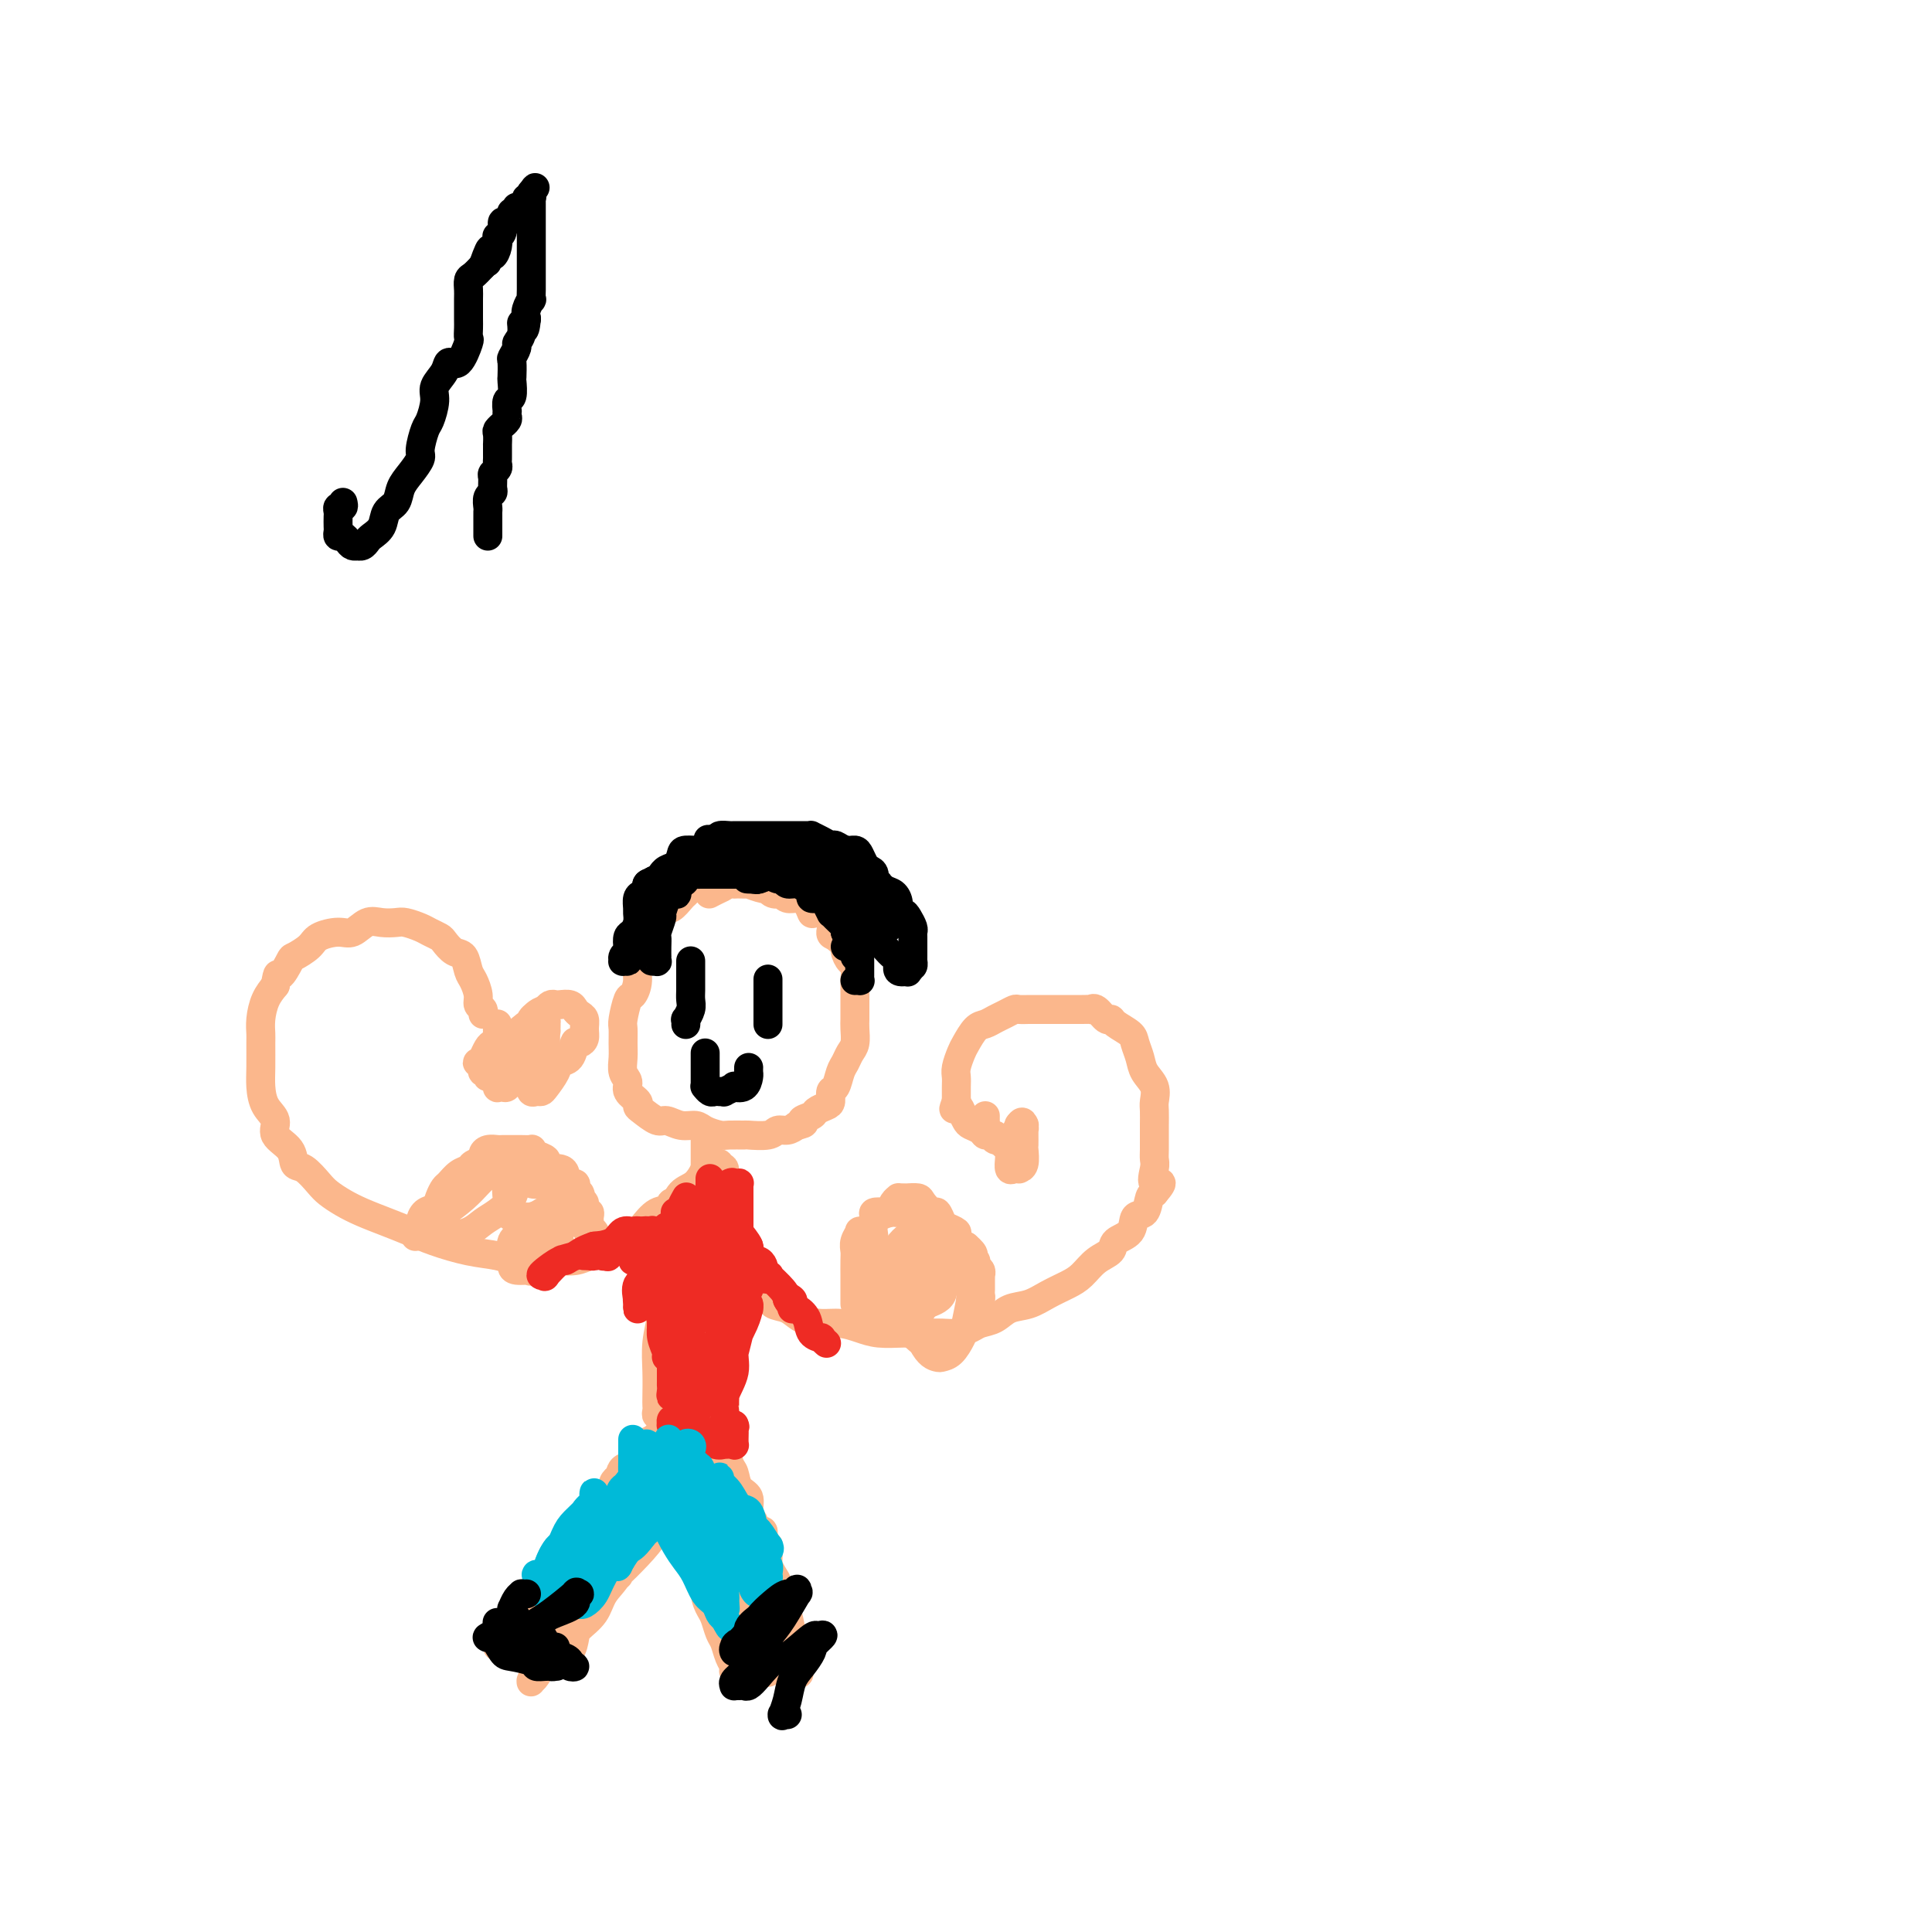<svg viewBox='0 0 400 400' version='1.1' xmlns='http://www.w3.org/2000/svg' xmlns:xlink='http://www.w3.org/1999/xlink'><g fill='none' stroke='#FBB78C' stroke-width='6' stroke-linecap='round' stroke-linejoin='round'><path d='M149,183c-0.137,0.023 -0.273,0.046 -1,0c-0.727,-0.046 -2.043,-0.163 -3,0c-0.957,0.163 -1.554,0.604 -2,1c-0.446,0.396 -0.739,0.746 -1,1c-0.261,0.254 -0.488,0.413 -1,1c-0.512,0.587 -1.308,1.601 -2,2c-0.692,0.399 -1.281,0.182 -2,1c-0.719,0.818 -1.569,2.672 -2,4c-0.431,1.328 -0.444,2.132 -1,3c-0.556,0.868 -1.655,1.802 -2,3c-0.345,1.198 0.065,2.662 0,4c-0.065,1.338 -0.606,2.550 -1,3c-0.394,0.450 -0.641,0.140 -1,1c-0.359,0.860 -0.829,2.892 -1,4c-0.171,1.108 -0.041,1.294 0,2c0.041,0.706 -0.005,1.932 0,3c0.005,1.068 0.062,1.977 0,3c-0.062,1.023 -0.241,2.158 0,3c0.241,0.842 0.903,1.390 1,2c0.097,0.610 -0.370,1.282 0,2c0.370,0.718 1.579,1.484 2,2c0.421,0.516 0.055,0.783 0,1c-0.055,0.217 0.202,0.383 1,1c0.798,0.617 2.138,1.685 3,2c0.862,0.315 1.246,-0.122 2,0c0.754,0.122 1.877,0.803 3,1c1.123,0.197 2.246,-0.091 3,0c0.754,0.091 1.141,0.560 2,1c0.859,0.440 2.191,0.851 3,1c0.809,0.149 1.095,0.036 2,0c0.905,-0.036 2.431,0.005 3,0c0.569,-0.005 0.183,-0.057 1,0c0.817,0.057 2.838,0.221 4,0c1.162,-0.221 1.467,-0.829 2,-1c0.533,-0.171 1.295,0.094 2,0c0.705,-0.094 1.352,-0.547 2,-1'/><path d='M165,233c2.589,-0.488 1.062,-0.707 1,-1c-0.062,-0.293 1.342,-0.660 2,-1c0.658,-0.340 0.572,-0.653 1,-1c0.428,-0.347 1.372,-0.730 2,-1c0.628,-0.270 0.942,-0.428 1,-1c0.058,-0.572 -0.139,-1.557 0,-2c0.139,-0.443 0.615,-0.344 1,-1c0.385,-0.656 0.677,-2.066 1,-3c0.323,-0.934 0.675,-1.391 1,-2c0.325,-0.609 0.623,-1.370 1,-2c0.377,-0.630 0.833,-1.129 1,-2c0.167,-0.871 0.045,-2.115 0,-3c-0.045,-0.885 -0.012,-1.412 0,-2c0.012,-0.588 0.003,-1.237 0,-2c-0.003,-0.763 -0.000,-1.641 0,-2c0.000,-0.359 -0.003,-0.199 0,-1c0.003,-0.801 0.011,-2.561 0,-3c-0.011,-0.439 -0.040,0.445 0,0c0.040,-0.445 0.148,-2.217 0,-3c-0.148,-0.783 -0.552,-0.575 -1,-1c-0.448,-0.425 -0.940,-1.483 -1,-2c-0.060,-0.517 0.313,-0.493 0,-1c-0.313,-0.507 -1.313,-1.546 -2,-2c-0.687,-0.454 -1.062,-0.324 -1,-1c0.062,-0.676 0.561,-2.157 0,-3c-0.561,-0.843 -2.181,-1.048 -3,-1c-0.819,0.048 -0.837,0.349 -1,0c-0.163,-0.349 -0.473,-1.348 -1,-2c-0.527,-0.652 -1.272,-0.958 -2,-1c-0.728,-0.042 -1.438,0.181 -2,0c-0.562,-0.181 -0.974,-0.765 -1,-1c-0.026,-0.235 0.335,-0.119 0,0c-0.335,0.119 -1.366,0.242 -2,0c-0.634,-0.242 -0.872,-0.849 -1,-1c-0.128,-0.151 -0.148,0.156 -1,0c-0.852,-0.156 -2.537,-0.773 -3,-1c-0.463,-0.227 0.296,-0.065 0,0c-0.296,0.065 -1.648,0.032 -3,0'/><path d='M152,183c-3.518,-1.128 -2.314,-0.447 -2,0c0.314,0.447 -0.262,0.659 -1,1c-0.738,0.341 -1.640,0.812 -2,1c-0.360,0.188 -0.180,0.094 0,0'/><path d='M146,235c0.000,0.000 0.100,0.100 0.1,0.1'/><path d='M146,235c0.000,0.344 0.000,0.687 0,1c0.000,0.313 0.000,0.594 0,1c0.000,0.406 0.000,0.936 0,1c-0.000,0.064 -0.000,-0.336 0,0c0.000,0.336 0.000,1.410 0,2c0.000,0.590 -0.000,0.697 0,1c0.000,0.303 0.000,0.802 0,1c0.000,0.198 0.000,0.096 0,0c0.000,-0.096 0.000,-0.184 0,0c0.000,0.184 0.000,0.640 0,1c0.000,0.360 0.000,0.622 0,1c0.000,0.378 0.000,0.871 0,1c0.000,0.129 0.000,-0.106 0,0c0.000,0.106 0.000,0.552 0,1c0.000,0.448 0.000,0.896 0,1c-0.000,0.104 -0.000,-0.138 0,0c0.000,0.138 0.000,0.654 0,1c-0.000,0.346 -0.000,0.520 0,1c0.000,0.480 0.000,1.266 0,2c-0.000,0.734 -0.000,1.417 0,2c0.000,0.583 0.000,1.067 0,2c-0.000,0.933 -0.000,2.314 0,3c0.000,0.686 0.000,0.678 0,1c-0.000,0.322 -0.000,0.973 0,2c0.000,1.027 0.000,2.429 0,3c-0.000,0.571 -0.000,0.309 0,1c0.000,0.691 0.000,2.334 0,3c-0.000,0.666 -0.000,0.353 0,1c0.000,0.647 0.000,2.252 0,3c-0.000,0.748 -0.000,0.638 0,1c0.000,0.362 0.000,1.197 0,2c-0.000,0.803 -0.000,1.573 0,2c0.000,0.427 0.000,0.510 0,1c-0.000,0.490 -0.000,1.385 0,2c0.000,0.615 0.000,0.948 0,1c-0.000,0.052 -0.000,-0.178 0,0c0.000,0.178 0.000,0.765 0,1c0.000,0.235 0.000,0.117 0,0'/><path d='M146,282c0.000,7.434 0.000,2.518 0,1c0.000,-1.518 0.000,0.363 0,1c-0.000,0.637 -0.000,0.031 0,0c0.000,-0.031 0.000,0.513 0,1c0.000,0.487 -0.000,0.918 0,1c0.000,0.082 0.000,-0.185 0,0c0.000,0.185 0.000,0.823 0,1c0.000,0.177 0.000,-0.106 0,0c0.000,0.106 0.000,0.602 0,1c0.000,0.398 0.000,0.699 0,1'/><path d='M146,289c-0.341,1.258 -1.194,0.903 -2,1c-0.806,0.097 -1.565,0.645 -2,1c-0.435,0.355 -0.545,0.516 -1,1c-0.455,0.484 -1.254,1.289 -2,2c-0.746,0.711 -1.440,1.326 -2,2c-0.560,0.674 -0.986,1.406 -2,2c-1.014,0.594 -2.617,1.051 -3,2c-0.383,0.949 0.455,2.390 0,3c-0.455,0.610 -2.201,0.389 -3,1c-0.799,0.611 -0.651,2.054 -1,3c-0.349,0.946 -1.197,1.394 -2,2c-0.803,0.606 -1.562,1.369 -2,2c-0.438,0.631 -0.556,1.129 -1,2c-0.444,0.871 -1.215,2.115 -2,3c-0.785,0.885 -1.586,1.411 -2,2c-0.414,0.589 -0.442,1.242 -1,2c-0.558,0.758 -1.644,1.622 -2,2c-0.356,0.378 0.020,0.270 0,1c-0.020,0.730 -0.435,2.297 -1,3c-0.565,0.703 -1.281,0.540 -2,1c-0.719,0.460 -1.440,1.541 -2,2c-0.560,0.459 -0.959,0.294 -1,1c-0.041,0.706 0.274,2.283 0,3c-0.274,0.717 -1.139,0.574 -2,1c-0.861,0.426 -1.719,1.420 -2,2c-0.281,0.580 0.016,0.746 0,1c-0.016,0.254 -0.344,0.594 -1,1c-0.656,0.406 -1.640,0.876 -2,1c-0.360,0.124 -0.097,-0.097 0,0c0.097,0.097 0.027,0.512 0,1c-0.027,0.488 -0.010,1.048 0,1c0.010,-0.048 0.013,-0.704 0,-1c-0.013,-0.296 -0.042,-0.234 1,-1c1.042,-0.766 3.155,-2.362 4,-3c0.845,-0.638 0.423,-0.319 0,0'/><path d='M138,297c0.342,-0.116 0.684,-0.233 1,0c0.316,0.233 0.606,0.814 1,2c0.394,1.186 0.893,2.977 1,4c0.107,1.023 -0.179,1.278 0,2c0.179,0.722 0.821,1.910 1,3c0.179,1.090 -0.106,2.083 0,3c0.106,0.917 0.603,1.759 1,3c0.397,1.241 0.694,2.881 1,4c0.306,1.119 0.621,1.718 1,3c0.379,1.282 0.823,3.249 1,4c0.177,0.751 0.089,0.288 0,1c-0.089,0.712 -0.178,2.598 0,4c0.178,1.402 0.625,2.319 1,3c0.375,0.681 0.679,1.128 1,2c0.321,0.872 0.661,2.171 1,3c0.339,0.829 0.678,1.188 1,2c0.322,0.812 0.626,2.078 1,3c0.374,0.922 0.819,1.501 1,2c0.181,0.499 0.100,0.917 0,1c-0.100,0.083 -0.219,-0.170 0,0c0.219,0.170 0.777,0.763 1,1c0.223,0.237 0.112,0.119 0,0'/><path d='M148,241c0.455,-0.141 0.909,-0.282 1,0c0.091,0.282 -0.183,0.988 0,1c0.183,0.012 0.821,-0.668 1,0c0.179,0.668 -0.102,2.685 0,4c0.102,1.315 0.587,1.927 1,3c0.413,1.073 0.752,2.605 1,4c0.248,1.395 0.403,2.653 1,4c0.597,1.347 1.636,2.785 2,4c0.364,1.215 0.054,2.208 0,3c-0.054,0.792 0.148,1.381 1,2c0.852,0.619 2.356,1.266 3,2c0.644,0.734 0.429,1.555 1,2c0.571,0.445 1.927,0.514 3,1c1.073,0.486 1.864,1.388 3,2c1.136,0.612 2.618,0.935 4,1c1.382,0.065 2.665,-0.126 4,0c1.335,0.126 2.720,0.569 4,1c1.280,0.431 2.453,0.848 4,1c1.547,0.152 3.468,0.038 5,0c1.532,-0.038 2.675,0.001 4,0c1.325,-0.001 2.834,-0.041 4,0c1.166,0.041 1.991,0.162 3,0c1.009,-0.162 2.202,-0.606 3,-1c0.798,-0.394 1.203,-0.738 2,-1c0.797,-0.262 1.988,-0.440 3,-1c1.012,-0.560 1.846,-1.500 3,-2c1.154,-0.500 2.629,-0.560 4,-1c1.371,-0.440 2.637,-1.258 4,-2c1.363,-0.742 2.821,-1.406 4,-2c1.179,-0.594 2.078,-1.116 3,-2c0.922,-0.884 1.867,-2.129 3,-3c1.133,-0.871 2.454,-1.369 3,-2c0.546,-0.631 0.317,-1.395 1,-2c0.683,-0.605 2.277,-1.052 3,-2c0.723,-0.948 0.575,-2.399 1,-3c0.425,-0.601 1.422,-0.354 2,-1c0.578,-0.646 0.737,-2.185 1,-3c0.263,-0.815 0.632,-0.908 1,-1'/><path d='M239,247c2.785,-3.237 0.746,-1.830 0,-2c-0.746,-0.170 -0.200,-1.917 0,-3c0.200,-1.083 0.054,-1.501 0,-2c-0.054,-0.499 -0.015,-1.077 0,-2c0.015,-0.923 0.006,-2.190 0,-3c-0.006,-0.810 -0.008,-1.165 0,-2c0.008,-0.835 0.028,-2.152 0,-3c-0.028,-0.848 -0.102,-1.228 0,-2c0.102,-0.772 0.380,-1.936 0,-3c-0.380,-1.064 -1.419,-2.029 -2,-3c-0.581,-0.971 -0.705,-1.949 -1,-3c-0.295,-1.051 -0.761,-2.174 -1,-3c-0.239,-0.826 -0.253,-1.353 -1,-2c-0.747,-0.647 -2.229,-1.413 -3,-2c-0.771,-0.587 -0.832,-0.994 -1,-1c-0.168,-0.006 -0.443,0.391 -1,0c-0.557,-0.391 -1.396,-1.569 -2,-2c-0.604,-0.431 -0.973,-0.116 -1,0c-0.027,0.116 0.288,0.031 0,0c-0.288,-0.031 -1.178,-0.008 -2,0c-0.822,0.008 -1.576,0.002 -2,0c-0.424,-0.002 -0.518,-0.001 -1,0c-0.482,0.001 -1.351,0.000 -2,0c-0.649,-0.000 -1.076,-0.001 -2,0c-0.924,0.001 -2.345,0.003 -3,0c-0.655,-0.003 -0.546,-0.012 -1,0c-0.454,0.012 -1.473,0.045 -2,0c-0.527,-0.045 -0.564,-0.169 -1,0c-0.436,0.169 -1.272,0.630 -2,1c-0.728,0.370 -1.346,0.650 -2,1c-0.654,0.350 -1.342,0.769 -2,1c-0.658,0.231 -1.287,0.275 -2,1c-0.713,0.725 -1.512,2.133 -2,3c-0.488,0.867 -0.667,1.194 -1,2c-0.333,0.806 -0.821,2.092 -1,3c-0.179,0.908 -0.048,1.437 0,2c0.048,0.563 0.014,1.161 0,2c-0.014,0.839 -0.007,1.920 0,3'/><path d='M198,228c-0.975,2.670 -0.412,1.345 0,1c0.412,-0.345 0.674,0.290 1,1c0.326,0.710 0.717,1.496 1,2c0.283,0.504 0.457,0.728 1,1c0.543,0.272 1.455,0.594 2,1c0.545,0.406 0.724,0.897 1,1c0.276,0.103 0.648,-0.182 1,0c0.352,0.182 0.682,0.832 1,1c0.318,0.168 0.624,-0.147 1,0c0.376,0.147 0.822,0.756 1,1c0.178,0.244 0.089,0.122 0,0'/><path d='M146,242c-0.039,0.081 -0.079,0.162 0,0c0.079,-0.162 0.275,-0.568 0,0c-0.275,0.568 -1.022,2.109 -2,3c-0.978,0.891 -2.186,1.130 -3,2c-0.814,0.870 -1.232,2.369 -2,3c-0.768,0.631 -1.885,0.393 -3,1c-1.115,0.607 -2.227,2.060 -3,3c-0.773,0.940 -1.206,1.366 -2,2c-0.794,0.634 -1.948,1.476 -3,2c-1.052,0.524 -2.003,0.729 -3,1c-0.997,0.271 -2.041,0.609 -3,1c-0.959,0.391 -1.833,0.833 -3,1c-1.167,0.167 -2.627,0.057 -4,0c-1.373,-0.057 -2.660,-0.060 -4,0c-1.340,0.060 -2.734,0.182 -4,0c-1.266,-0.182 -2.403,-0.667 -4,-1c-1.597,-0.333 -3.655,-0.512 -6,-1c-2.345,-0.488 -4.977,-1.285 -7,-2c-2.023,-0.715 -3.438,-1.347 -5,-2c-1.562,-0.653 -3.271,-1.328 -5,-2c-1.729,-0.672 -3.478,-1.340 -5,-2c-1.522,-0.660 -2.818,-1.313 -4,-2c-1.182,-0.687 -2.251,-1.408 -3,-2c-0.749,-0.592 -1.179,-1.053 -2,-2c-0.821,-0.947 -2.032,-2.378 -3,-3c-0.968,-0.622 -1.691,-0.434 -2,-1c-0.309,-0.566 -0.202,-1.887 -1,-3c-0.798,-1.113 -2.501,-2.018 -3,-3c-0.499,-0.982 0.206,-2.042 0,-3c-0.206,-0.958 -1.323,-1.813 -2,-3c-0.677,-1.187 -0.914,-2.704 -1,-4c-0.086,-1.296 -0.021,-2.370 0,-4c0.021,-1.630 -0.003,-3.815 0,-5c0.003,-1.185 0.032,-1.369 0,-2c-0.032,-0.631 -0.124,-1.708 0,-3c0.124,-1.292 0.464,-2.798 1,-4c0.536,-1.202 1.268,-2.101 2,-3'/><path d='M57,204c0.574,-3.529 0.508,-1.852 1,-2c0.492,-0.148 1.542,-2.121 2,-3c0.458,-0.879 0.324,-0.664 1,-1c0.676,-0.336 2.162,-1.222 3,-2c0.838,-0.778 1.028,-1.448 2,-2c0.972,-0.552 2.726,-0.985 4,-1c1.274,-0.015 2.070,0.387 3,0c0.930,-0.387 1.996,-1.565 3,-2c1.004,-0.435 1.945,-0.128 3,0c1.055,0.128 2.223,0.076 3,0c0.777,-0.076 1.163,-0.176 2,0c0.837,0.176 2.125,0.629 3,1c0.875,0.371 1.337,0.661 2,1c0.663,0.339 1.525,0.728 2,1c0.475,0.272 0.561,0.428 1,1c0.439,0.572 1.232,1.560 2,2c0.768,0.440 1.511,0.331 2,1c0.489,0.669 0.723,2.115 1,3c0.277,0.885 0.596,1.207 1,2c0.404,0.793 0.893,2.055 1,3c0.107,0.945 -0.167,1.573 0,2c0.167,0.427 0.776,0.653 1,1c0.224,0.347 0.064,0.813 0,1c-0.064,0.187 -0.032,0.093 0,0'/><path d='M103,212c0.007,0.333 0.013,0.665 0,1c-0.013,0.335 -0.046,0.672 0,1c0.046,0.328 0.170,0.647 0,1c-0.170,0.353 -0.633,0.739 -1,1c-0.367,0.261 -0.638,0.395 -1,1c-0.362,0.605 -0.816,1.679 -1,2c-0.184,0.321 -0.098,-0.111 0,0c0.098,0.111 0.209,0.764 0,1c-0.209,0.236 -0.737,0.053 -1,0c-0.263,-0.053 -0.262,0.023 0,0c0.262,-0.023 0.786,-0.145 1,0c0.214,0.145 0.117,0.559 0,1c-0.117,0.441 -0.256,0.910 0,1c0.256,0.090 0.906,-0.200 1,0c0.094,0.200 -0.368,0.891 0,1c0.368,0.109 1.566,-0.364 2,0c0.434,0.364 0.105,1.563 0,2c-0.105,0.437 0.014,0.110 0,0c-0.014,-0.110 -0.161,-0.004 0,0c0.161,0.004 0.631,-0.093 1,0c0.369,0.093 0.639,0.375 1,0c0.361,-0.375 0.815,-1.406 1,-2c0.185,-0.594 0.101,-0.749 0,-1c-0.101,-0.251 -0.220,-0.596 0,-1c0.220,-0.404 0.780,-0.866 1,-1c0.220,-0.134 0.100,0.061 0,0c-0.100,-0.061 -0.182,-0.377 0,0c0.182,0.377 0.626,1.448 1,2c0.374,0.552 0.678,0.586 1,1c0.322,0.414 0.661,1.207 1,2'/><path d='M110,225c0.477,0.712 0.168,-0.007 0,0c-0.168,0.007 -0.196,0.739 0,1c0.196,0.261 0.615,0.052 1,0c0.385,-0.052 0.737,0.052 1,0c0.263,-0.052 0.438,-0.260 1,-1c0.562,-0.740 1.509,-2.012 2,-3c0.491,-0.988 0.524,-1.690 1,-2c0.476,-0.310 1.396,-0.227 2,-1c0.604,-0.773 0.894,-2.403 1,-3c0.106,-0.597 0.028,-0.160 0,0c-0.028,0.160 -0.005,0.043 0,0c0.005,-0.043 -0.009,-0.014 0,0c0.009,0.014 0.041,0.012 0,0c-0.041,-0.012 -0.154,-0.034 0,0c0.154,0.034 0.574,0.125 1,0c0.426,-0.125 0.857,-0.467 1,-1c0.143,-0.533 -0.002,-1.257 0,-2c0.002,-0.743 0.151,-1.506 0,-2c-0.151,-0.494 -0.604,-0.721 -1,-1c-0.396,-0.279 -0.736,-0.611 -1,-1c-0.264,-0.389 -0.452,-0.833 -1,-1c-0.548,-0.167 -1.456,-0.055 -2,0c-0.544,0.055 -0.723,0.053 -1,0c-0.277,-0.053 -0.650,-0.158 -1,0c-0.350,0.158 -0.675,0.579 -1,1'/><path d='M113,209c-1.166,0.328 -1.580,0.647 -2,1c-0.420,0.353 -0.845,0.739 -1,1c-0.155,0.261 -0.038,0.395 0,1c0.038,0.605 -0.001,1.680 0,2c0.001,0.320 0.043,-0.117 0,0c-0.043,0.117 -0.169,0.788 0,1c0.169,0.212 0.633,-0.033 1,0c0.367,0.033 0.635,0.345 1,0c0.365,-0.345 0.826,-1.346 1,-2c0.174,-0.654 0.059,-0.961 0,-1c-0.059,-0.039 -0.064,0.191 0,0c0.064,-0.191 0.195,-0.803 0,-1c-0.195,-0.197 -0.716,0.021 -1,0c-0.284,-0.021 -0.330,-0.280 -1,0c-0.670,0.280 -1.965,1.101 -3,2c-1.035,0.899 -1.808,1.877 -2,3c-0.192,1.123 0.199,2.392 0,3c-0.199,0.608 -0.989,0.556 -1,1c-0.011,0.444 0.758,1.384 1,2c0.242,0.616 -0.042,0.909 0,1c0.042,0.091 0.410,-0.020 1,0c0.590,0.020 1.402,0.170 2,0c0.598,-0.170 0.983,-0.660 1,-1c0.017,-0.340 -0.336,-0.529 0,-1c0.336,-0.471 1.359,-1.225 2,-2c0.641,-0.775 0.901,-1.570 1,-2c0.099,-0.430 0.038,-0.493 0,-1c-0.038,-0.507 -0.052,-1.456 0,-2c0.052,-0.544 0.171,-0.683 0,-1c-0.171,-0.317 -0.632,-0.811 -1,-1c-0.368,-0.189 -0.642,-0.072 -1,0c-0.358,0.072 -0.800,0.099 -1,0c-0.200,-0.099 -0.157,-0.326 0,0c0.157,0.326 0.427,1.203 0,2c-0.427,0.797 -1.551,1.513 -2,2c-0.449,0.487 -0.225,0.743 0,1'/><path d='M108,217c-0.533,1.222 -0.867,1.778 -1,2c-0.133,0.222 -0.067,0.111 0,0'/><path d='M86,256c-0.117,-0.325 -0.235,-0.650 0,-1c0.235,-0.350 0.822,-0.726 1,-1c0.178,-0.274 -0.054,-0.444 0,-1c0.054,-0.556 0.395,-1.496 1,-2c0.605,-0.504 1.474,-0.573 2,-1c0.526,-0.427 0.708,-1.214 1,-2c0.292,-0.786 0.693,-1.573 1,-2c0.307,-0.427 0.521,-0.496 1,-1c0.479,-0.504 1.224,-1.444 2,-2c0.776,-0.556 1.583,-0.727 2,-1c0.417,-0.273 0.445,-0.648 1,-1c0.555,-0.352 1.639,-0.683 2,-1c0.361,-0.317 -0.001,-0.621 0,-1c0.001,-0.379 0.363,-0.834 1,-1c0.637,-0.166 1.547,-0.045 2,0c0.453,0.045 0.449,0.012 1,0c0.551,-0.012 1.658,-0.003 2,0c0.342,0.003 -0.081,0.000 0,0c0.081,-0.000 0.664,0.003 1,0c0.336,-0.003 0.423,-0.012 1,0c0.577,0.012 1.642,0.044 2,0c0.358,-0.044 0.008,-0.166 0,0c-0.008,0.166 0.327,0.619 1,1c0.673,0.381 1.686,0.690 2,1c0.314,0.310 -0.069,0.621 0,1c0.069,0.379 0.591,0.827 1,1c0.409,0.173 0.706,0.070 1,0c0.294,-0.070 0.587,-0.107 1,0c0.413,0.107 0.948,0.357 1,1c0.052,0.643 -0.378,1.677 0,2c0.378,0.323 1.563,-0.067 2,0c0.437,0.067 0.125,0.591 0,1c-0.125,0.409 -0.062,0.705 0,1'/><path d='M119,247c1.620,1.327 1.170,0.143 1,0c-0.170,-0.143 -0.061,0.754 0,1c0.061,0.246 0.073,-0.159 0,0c-0.073,0.159 -0.230,0.883 0,1c0.230,0.117 0.846,-0.372 1,0c0.154,0.372 -0.156,1.605 0,2c0.156,0.395 0.778,-0.048 1,0c0.222,0.048 0.046,0.588 0,1c-0.046,0.412 0.040,0.698 0,1c-0.040,0.302 -0.206,0.620 0,1c0.206,0.380 0.783,0.821 1,1c0.217,0.179 0.073,0.097 0,0c-0.073,-0.097 -0.074,-0.209 0,0c0.074,0.209 0.222,0.739 0,1c-0.222,0.261 -0.815,0.254 -1,0c-0.185,-0.254 0.039,-0.754 0,-1c-0.039,-0.246 -0.339,-0.237 -1,-1c-0.661,-0.763 -1.683,-2.298 -2,-3c-0.317,-0.702 0.070,-0.569 0,-1c-0.070,-0.431 -0.596,-1.424 -1,-2c-0.404,-0.576 -0.687,-0.736 -1,-1c-0.313,-0.264 -0.657,-0.632 -1,-1'/><path d='M116,246c-1.240,-1.610 -0.841,-1.135 -1,-1c-0.159,0.135 -0.876,-0.068 -2,0c-1.124,0.068 -2.653,0.409 -3,0c-0.347,-0.409 0.490,-1.568 0,-2c-0.490,-0.432 -2.307,-0.135 -3,0c-0.693,0.135 -0.262,0.110 -1,0c-0.738,-0.110 -2.646,-0.303 -4,0c-1.354,0.303 -2.152,1.102 -3,2c-0.848,0.898 -1.744,1.895 -3,3c-1.256,1.105 -2.873,2.320 -4,3c-1.127,0.680 -1.763,0.827 -2,1c-0.237,0.173 -0.074,0.372 0,1c0.074,0.628 0.059,1.686 0,2c-0.059,0.314 -0.161,-0.114 0,0c0.161,0.114 0.584,0.771 1,1c0.416,0.229 0.824,0.032 1,0c0.176,-0.032 0.121,0.102 1,0c0.879,-0.102 2.692,-0.439 4,-1c1.308,-0.561 2.109,-1.344 3,-2c0.891,-0.656 1.871,-1.185 3,-2c1.129,-0.815 2.409,-1.917 3,-3c0.591,-1.083 0.495,-2.147 1,-3c0.505,-0.853 1.611,-1.496 2,-2c0.389,-0.504 0.062,-0.868 0,-1c-0.062,-0.132 0.142,-0.033 0,0c-0.142,0.033 -0.630,-0.001 -1,0c-0.370,0.001 -0.621,0.035 -1,0c-0.379,-0.035 -0.886,-0.141 -1,0c-0.114,0.141 0.165,0.528 0,1c-0.165,0.472 -0.773,1.030 -1,2c-0.227,0.970 -0.074,2.351 0,3c0.074,0.649 0.070,0.566 0,1c-0.070,0.434 -0.207,1.385 0,2c0.207,0.615 0.757,0.894 1,1c0.243,0.106 0.179,0.039 1,0c0.821,-0.039 2.529,-0.049 3,0c0.471,0.049 -0.294,0.157 0,0c0.294,-0.157 1.647,-0.578 3,-1'/><path d='M113,251c1.405,-0.246 0.916,-0.860 1,-1c0.084,-0.140 0.740,0.195 1,0c0.260,-0.195 0.123,-0.919 0,-1c-0.123,-0.081 -0.232,0.479 -1,1c-0.768,0.521 -2.195,1.001 -3,2c-0.805,0.999 -0.987,2.518 -1,3c-0.013,0.482 0.143,-0.071 0,0c-0.143,0.071 -0.584,0.766 0,1c0.584,0.234 2.195,0.007 3,0c0.805,-0.007 0.805,0.204 1,0c0.195,-0.204 0.584,-0.825 1,-1c0.416,-0.175 0.859,0.097 1,0c0.141,-0.097 -0.020,-0.561 0,-1c0.020,-0.439 0.220,-0.851 0,-1c-0.220,-0.149 -0.859,-0.034 -1,0c-0.141,0.034 0.218,-0.014 0,0c-0.218,0.014 -1.011,0.090 -2,0c-0.989,-0.090 -2.174,-0.347 -3,0c-0.826,0.347 -1.293,1.298 -2,2c-0.707,0.702 -1.655,1.154 -2,2c-0.345,0.846 -0.086,2.085 0,3c0.086,0.915 -0.001,1.506 0,2c0.001,0.494 0.090,0.891 1,1c0.910,0.109 2.640,-0.069 3,0c0.360,0.069 -0.650,0.386 0,0c0.650,-0.386 2.959,-1.476 4,-2c1.041,-0.524 0.815,-0.481 1,-1c0.185,-0.519 0.781,-1.601 1,-2c0.219,-0.399 0.063,-0.114 0,0c-0.063,0.114 -0.031,0.057 0,0'/><path d='M177,269c-0.000,0.535 -0.000,1.070 0,1c0.000,-0.070 0.000,-0.744 0,-1c-0.000,-0.256 -0.000,-0.092 0,0c0.000,0.092 0.000,0.113 0,-1c-0.000,-1.113 -0.001,-3.362 0,-4c0.001,-0.638 0.005,0.333 0,0c-0.005,-0.333 -0.017,-1.969 0,-3c0.017,-1.031 0.064,-1.455 0,-2c-0.064,-0.545 -0.237,-1.210 0,-2c0.237,-0.790 0.885,-1.704 1,-2c0.115,-0.296 -0.302,0.025 0,0c0.302,-0.025 1.324,-0.397 2,-1c0.676,-0.603 1.007,-1.436 1,-2c-0.007,-0.564 -0.352,-0.859 0,-1c0.352,-0.141 1.400,-0.129 2,0c0.600,0.129 0.752,0.374 1,0c0.248,-0.374 0.593,-1.368 1,-2c0.407,-0.632 0.878,-0.901 1,-1c0.122,-0.099 -0.104,-0.027 0,0c0.104,0.027 0.538,0.009 1,0c0.462,-0.009 0.954,-0.008 1,0c0.046,0.008 -0.353,0.025 0,0c0.353,-0.025 1.457,-0.091 2,0c0.543,0.091 0.525,0.339 1,1c0.475,0.661 1.441,1.736 2,2c0.559,0.264 0.709,-0.281 1,0c0.291,0.281 0.722,1.389 1,2c0.278,0.611 0.403,0.724 1,1c0.597,0.276 1.665,0.713 2,1c0.335,0.287 -0.064,0.423 0,1c0.064,0.577 0.590,1.593 1,2c0.410,0.407 0.705,0.203 1,0'/><path d='M200,258c2.388,2.017 1.357,2.060 1,2c-0.357,-0.060 -0.039,-0.224 0,0c0.039,0.224 -0.200,0.834 0,1c0.200,0.166 0.838,-0.114 1,0c0.162,0.114 -0.153,0.621 0,1c0.153,0.379 0.773,0.630 1,1c0.227,0.370 0.061,0.860 0,1c-0.061,0.140 -0.017,-0.069 0,0c0.017,0.069 0.005,0.414 0,1c-0.005,0.586 -0.004,1.411 0,2c0.004,0.589 0.011,0.943 0,1c-0.011,0.057 -0.041,-0.182 0,0c0.041,0.182 0.153,0.785 0,1c-0.153,0.215 -0.570,0.042 -1,0c-0.430,-0.042 -0.874,0.047 -1,0c-0.126,-0.047 0.065,-0.229 0,-1c-0.065,-0.771 -0.388,-2.131 -1,-3c-0.612,-0.869 -1.514,-1.248 -2,-2c-0.486,-0.752 -0.558,-1.876 -1,-3c-0.442,-1.124 -1.255,-2.249 -2,-3c-0.745,-0.751 -1.422,-1.129 -2,-2c-0.578,-0.871 -1.055,-2.235 -2,-3c-0.945,-0.765 -2.356,-0.933 -3,-1c-0.644,-0.067 -0.522,-0.034 -1,0c-0.478,0.034 -1.557,0.070 -2,0c-0.443,-0.070 -0.252,-0.246 -1,0c-0.748,0.246 -2.436,0.913 -3,2c-0.564,1.087 -0.005,2.595 0,4c0.005,1.405 -0.545,2.706 -1,4c-0.455,1.294 -0.815,2.579 -1,4c-0.185,1.421 -0.196,2.977 0,4c0.196,1.023 0.598,1.511 1,2'/><path d='M180,271c-0.219,2.723 -0.268,0.531 0,0c0.268,-0.531 0.852,0.599 1,1c0.148,0.401 -0.140,0.073 0,0c0.140,-0.073 0.710,0.110 1,0c0.290,-0.110 0.302,-0.511 1,-1c0.698,-0.489 2.082,-1.065 3,-2c0.918,-0.935 1.370,-2.230 2,-3c0.630,-0.770 1.437,-1.017 2,-2c0.563,-0.983 0.881,-2.703 1,-4c0.119,-1.297 0.038,-2.171 0,-3c-0.038,-0.829 -0.035,-1.614 0,-2c0.035,-0.386 0.101,-0.372 0,0c-0.101,0.372 -0.367,1.101 -1,2c-0.633,0.899 -1.631,1.967 -2,3c-0.369,1.033 -0.109,2.032 0,3c0.109,0.968 0.067,1.905 0,3c-0.067,1.095 -0.158,2.347 0,3c0.158,0.653 0.565,0.708 1,1c0.435,0.292 0.899,0.821 1,1c0.101,0.179 -0.160,0.009 0,0c0.160,-0.009 0.740,0.144 1,0c0.260,-0.144 0.199,-0.584 1,-1c0.801,-0.416 2.464,-0.809 3,-2c0.536,-1.191 -0.057,-3.180 0,-4c0.057,-0.820 0.762,-0.472 1,-1c0.238,-0.528 0.010,-1.932 0,-3c-0.010,-1.068 0.199,-1.801 0,-2c-0.199,-0.199 -0.806,0.136 -1,0c-0.194,-0.136 0.025,-0.744 0,-1c-0.025,-0.256 -0.294,-0.162 -1,0c-0.706,0.162 -1.848,0.392 -3,1c-1.152,0.608 -2.314,1.594 -3,3c-0.686,1.406 -0.895,3.233 -1,5c-0.105,1.767 -0.105,3.476 0,5c0.105,1.524 0.316,2.864 1,4c0.684,1.136 1.842,2.068 3,3'/><path d='M191,278c1.262,2.531 2.418,2.857 3,3c0.582,0.143 0.590,0.102 1,0c0.410,-0.102 1.222,-0.266 2,-1c0.778,-0.734 1.523,-2.039 2,-3c0.477,-0.961 0.686,-1.579 1,-3c0.314,-1.421 0.733,-3.646 1,-5c0.267,-1.354 0.382,-1.836 0,-3c-0.382,-1.164 -1.261,-3.009 -2,-4c-0.739,-0.991 -1.338,-1.129 -2,-2c-0.662,-0.871 -1.385,-2.477 -2,-3c-0.615,-0.523 -1.120,0.035 -2,0c-0.880,-0.035 -2.134,-0.663 -3,-1c-0.866,-0.337 -1.343,-0.385 -2,0c-0.657,0.385 -1.492,1.201 -2,2c-0.508,0.799 -0.687,1.580 -1,2c-0.313,0.420 -0.759,0.479 -1,1c-0.241,0.521 -0.277,1.502 0,2c0.277,0.498 0.867,0.511 1,1c0.133,0.489 -0.191,1.452 0,2c0.191,0.548 0.896,0.681 1,1c0.104,0.319 -0.393,0.825 0,1c0.393,0.175 1.675,0.021 2,0c0.325,-0.021 -0.306,0.093 0,0c0.306,-0.093 1.548,-0.393 2,-1c0.452,-0.607 0.115,-1.521 0,-2c-0.115,-0.479 -0.009,-0.521 0,-1c0.009,-0.479 -0.079,-1.394 0,-2c0.079,-0.606 0.325,-0.903 0,-1c-0.325,-0.097 -1.222,0.006 -2,0c-0.778,-0.006 -1.438,-0.120 -2,0c-0.562,0.120 -1.027,0.476 -2,1c-0.973,0.524 -2.454,1.218 -3,2c-0.546,0.782 -0.156,1.652 0,2c0.156,0.348 0.078,0.174 0,0'/><path d='M204,231c0.002,0.458 0.004,0.915 0,1c-0.004,0.085 -0.013,-0.204 0,0c0.013,0.204 0.049,0.899 0,1c-0.049,0.101 -0.185,-0.393 0,0c0.185,0.393 0.689,1.675 1,2c0.311,0.325 0.430,-0.305 1,0c0.570,0.305 1.593,1.546 2,2c0.407,0.454 0.199,0.120 0,0c-0.199,-0.120 -0.389,-0.024 0,0c0.389,0.024 1.358,-0.022 2,0c0.642,0.022 0.958,0.111 1,0c0.042,-0.111 -0.189,-0.422 0,-1c0.189,-0.578 0.797,-1.424 1,-2c0.203,-0.576 -0.001,-0.882 0,-1c0.001,-0.118 0.207,-0.049 0,0c-0.207,0.049 -0.826,0.079 -1,0c-0.174,-0.079 0.097,-0.268 0,0c-0.097,0.268 -0.563,0.994 -1,2c-0.437,1.006 -0.847,2.294 -1,3c-0.153,0.706 -0.051,0.830 0,1c0.051,0.170 0.051,0.386 0,1c-0.051,0.614 -0.154,1.628 0,2c0.154,0.372 0.563,0.103 1,0c0.437,-0.103 0.902,-0.040 1,0c0.098,0.040 -0.170,0.056 0,0c0.170,-0.056 0.778,-0.186 1,-1c0.222,-0.814 0.060,-2.313 0,-3c-0.060,-0.687 -0.016,-0.563 0,-1c0.016,-0.437 0.004,-1.437 0,-2c-0.004,-0.563 -0.001,-0.690 0,-1c0.001,-0.310 0.000,-0.803 0,-1c-0.000,-0.197 -0.000,-0.099 0,0'/><path d='M212,233c-0.226,-1.281 -0.793,-0.484 -1,0c-0.207,0.484 -0.056,0.654 0,1c0.056,0.346 0.015,0.867 0,1c-0.015,0.133 -0.004,-0.122 0,0c0.004,0.122 0.001,0.620 0,1c-0.001,0.380 -0.000,0.641 0,1c0.000,0.359 0.000,0.817 0,1c-0.000,0.183 -0.000,0.092 0,0'/><path d='M146,290c-0.089,0.492 -0.179,0.983 0,1c0.179,0.017 0.625,-0.441 1,0c0.375,0.441 0.678,1.779 1,3c0.322,1.221 0.662,2.323 1,3c0.338,0.677 0.673,0.929 1,2c0.327,1.071 0.647,2.962 1,4c0.353,1.038 0.739,1.222 1,2c0.261,0.778 0.398,2.150 1,3c0.602,0.850 1.668,1.179 2,2c0.332,0.821 -0.070,2.136 0,3c0.070,0.864 0.611,1.279 1,2c0.389,0.721 0.626,1.748 1,2c0.374,0.252 0.885,-0.270 1,0c0.115,0.270 -0.165,1.333 0,2c0.165,0.667 0.776,0.937 1,1c0.224,0.063 0.063,-0.082 0,0c-0.063,0.082 -0.027,0.392 0,1c0.027,0.608 0.045,1.514 0,2c-0.045,0.486 -0.152,0.553 0,1c0.152,0.447 0.563,1.274 1,2c0.437,0.726 0.901,1.350 1,2c0.099,0.650 -0.166,1.326 0,2c0.166,0.674 0.763,1.346 1,2c0.237,0.654 0.115,1.289 0,2c-0.115,0.711 -0.223,1.496 0,2c0.223,0.504 0.778,0.726 1,1c0.222,0.274 0.112,0.598 0,1c-0.112,0.402 -0.226,0.881 0,1c0.226,0.119 0.793,-0.123 1,0c0.207,0.123 0.056,0.610 0,1c-0.056,0.390 -0.016,0.683 0,1c0.016,0.317 0.008,0.659 0,1'/><path d='M164,342c2.784,8.319 0.743,3.115 0,1c-0.743,-2.115 -0.187,-1.141 0,-1c0.187,0.141 0.005,-0.549 0,-1c-0.005,-0.451 0.168,-0.661 0,-2c-0.168,-1.339 -0.677,-3.806 -1,-5c-0.323,-1.194 -0.459,-1.113 -1,-2c-0.541,-0.887 -1.488,-2.740 -2,-4c-0.512,-1.260 -0.589,-1.926 -1,-3c-0.411,-1.074 -1.157,-2.555 -2,-4c-0.843,-1.445 -1.784,-2.853 -2,-4c-0.216,-1.147 0.292,-2.031 0,-3c-0.292,-0.969 -1.384,-2.021 -2,-3c-0.616,-0.979 -0.757,-1.883 -1,-3c-0.243,-1.117 -0.587,-2.447 -1,-3c-0.413,-0.553 -0.895,-0.330 -1,-1c-0.105,-0.670 0.168,-2.232 0,-3c-0.168,-0.768 -0.777,-0.742 -1,-1c-0.223,-0.258 -0.060,-0.799 0,-1c0.060,-0.201 0.016,-0.063 0,0c-0.016,0.063 -0.004,0.049 0,0c0.004,-0.049 0.000,-0.134 0,0c-0.000,0.134 0.003,0.488 0,1c-0.003,0.512 -0.013,1.180 0,2c0.013,0.820 0.048,1.790 0,3c-0.048,1.210 -0.179,2.661 0,4c0.179,1.339 0.666,2.565 1,4c0.334,1.435 0.513,3.079 1,5c0.487,1.921 1.282,4.120 2,6c0.718,1.880 1.359,3.440 2,5'/><path d='M155,329c0.608,5.052 -0.373,3.682 0,4c0.373,0.318 2.100,2.322 3,4c0.900,1.678 0.973,3.028 1,4c0.027,0.972 0.007,1.566 0,2c-0.007,0.434 -0.002,0.707 0,1c0.002,0.293 0.001,0.605 0,1c-0.001,0.395 -0.000,0.872 0,1c0.000,0.128 -0.000,-0.095 0,0c0.000,0.095 0.001,0.506 0,0c-0.001,-0.506 -0.002,-1.931 0,-3c0.002,-1.069 0.008,-1.783 0,-3c-0.008,-1.217 -0.031,-2.938 0,-4c0.031,-1.062 0.115,-1.467 0,-3c-0.115,-1.533 -0.430,-4.195 -1,-6c-0.570,-1.805 -1.396,-2.753 -2,-4c-0.604,-1.247 -0.985,-2.792 -1,-4c-0.015,-1.208 0.336,-2.078 0,-3c-0.336,-0.922 -1.361,-1.897 -2,-3c-0.639,-1.103 -0.893,-2.334 -1,-3c-0.107,-0.666 -0.067,-0.767 0,-1c0.067,-0.233 0.162,-0.598 0,-1c-0.162,-0.402 -0.579,-0.840 -1,-1c-0.421,-0.160 -0.844,-0.042 -1,0c-0.156,0.042 -0.043,0.007 0,0c0.043,-0.007 0.017,0.012 0,0c-0.017,-0.012 -0.025,-0.056 0,0c0.025,0.056 0.082,0.210 0,1c-0.082,0.790 -0.302,2.214 0,4c0.302,1.786 1.128,3.934 2,6c0.872,2.066 1.790,4.049 3,6c1.210,1.951 2.710,3.872 4,6c1.290,2.128 2.368,4.465 3,6c0.632,1.535 0.816,2.267 1,3'/><path d='M163,339c1.932,3.875 1.261,3.061 1,3c-0.261,-0.061 -0.111,0.629 0,1c0.111,0.371 0.183,0.422 0,0c-0.183,-0.422 -0.620,-1.316 -1,-2c-0.380,-0.684 -0.702,-1.158 -1,-2c-0.298,-0.842 -0.573,-2.053 -1,-3c-0.427,-0.947 -1.006,-1.631 -2,-3c-0.994,-1.369 -2.401,-3.425 -3,-5c-0.599,-1.575 -0.388,-2.670 -1,-4c-0.612,-1.330 -2.045,-2.895 -3,-4c-0.955,-1.105 -1.432,-1.750 -2,-3c-0.568,-1.250 -1.227,-3.105 -2,-4c-0.773,-0.895 -1.661,-0.828 -2,-1c-0.339,-0.172 -0.129,-0.582 0,-1c0.129,-0.418 0.175,-0.844 0,-1c-0.175,-0.156 -0.573,-0.042 -1,0c-0.427,0.042 -0.885,0.012 -1,0c-0.115,-0.012 0.113,-0.005 0,0c-0.113,0.005 -0.566,0.009 -1,0c-0.434,-0.009 -0.850,-0.032 -1,0c-0.150,0.032 -0.034,0.118 0,0c0.034,-0.118 -0.013,-0.441 0,0c0.013,0.441 0.086,1.647 0,3c-0.086,1.353 -0.332,2.854 0,4c0.332,1.146 1.241,1.938 2,3c0.759,1.062 1.370,2.394 2,4c0.630,1.606 1.281,3.485 2,5c0.719,1.515 1.507,2.664 2,4c0.493,1.336 0.693,2.858 1,4c0.307,1.142 0.721,1.904 1,3c0.279,1.096 0.421,2.526 1,3c0.579,0.474 1.594,-0.007 2,0c0.406,0.007 0.203,0.504 0,1'/><path d='M155,344c2.011,4.391 0.539,1.867 0,1c-0.539,-0.867 -0.145,-0.077 0,0c0.145,0.077 0.040,-0.558 0,-1c-0.040,-0.442 -0.013,-0.690 0,-1c0.013,-0.310 0.014,-0.681 0,-2c-0.014,-1.319 -0.044,-3.584 0,-5c0.044,-1.416 0.162,-1.981 0,-3c-0.162,-1.019 -0.603,-2.492 -1,-4c-0.397,-1.508 -0.750,-3.050 -1,-5c-0.250,-1.950 -0.395,-4.310 -1,-6c-0.605,-1.690 -1.668,-2.712 -2,-4c-0.332,-1.288 0.069,-2.841 0,-4c-0.069,-1.159 -0.606,-1.922 -1,-3c-0.394,-1.078 -0.645,-2.471 -1,-3c-0.355,-0.529 -0.813,-0.194 -1,0c-0.187,0.194 -0.102,0.249 0,0c0.102,-0.249 0.220,-0.801 0,-1c-0.220,-0.199 -0.780,-0.046 -1,0c-0.220,0.046 -0.100,-0.014 0,0c0.100,0.014 0.181,0.102 0,0c-0.181,-0.102 -0.623,-0.395 -1,-1c-0.377,-0.605 -0.690,-1.524 -1,-2c-0.310,-0.476 -0.619,-0.510 -1,-1c-0.381,-0.490 -0.834,-1.435 -1,-2c-0.166,-0.565 -0.044,-0.749 0,-1c0.044,-0.251 0.012,-0.567 0,-1c-0.012,-0.433 -0.003,-0.981 0,-1c0.003,-0.019 0.002,0.490 0,1'/><path d='M142,295c-1.248,-1.938 -0.368,0.716 0,2c0.368,1.284 0.223,1.197 0,2c-0.223,0.803 -0.525,2.495 -1,4c-0.475,1.505 -1.123,2.821 -2,4c-0.877,1.179 -1.982,2.219 -3,4c-1.018,1.781 -1.948,4.304 -3,6c-1.052,1.696 -2.226,2.566 -3,4c-0.774,1.434 -1.149,3.433 -2,5c-0.851,1.567 -2.177,2.703 -3,4c-0.823,1.297 -1.142,2.754 -2,4c-0.858,1.246 -2.255,2.280 -3,3c-0.745,0.720 -0.840,1.125 -1,2c-0.160,0.875 -0.387,2.220 -1,3c-0.613,0.780 -1.614,0.995 -2,1c-0.386,0.005 -0.156,-0.198 0,0c0.156,0.198 0.240,0.798 0,1c-0.240,0.202 -0.804,0.005 -1,-1c-0.196,-1.005 -0.023,-2.820 0,-4c0.023,-1.180 -0.103,-1.725 0,-3c0.103,-1.275 0.436,-3.278 1,-5c0.564,-1.722 1.360,-3.162 2,-5c0.640,-1.838 1.123,-4.075 2,-6c0.877,-1.925 2.148,-3.540 3,-5c0.852,-1.460 1.286,-2.765 2,-4c0.714,-1.235 1.707,-2.399 2,-3c0.293,-0.601 -0.116,-0.640 0,-1c0.116,-0.360 0.757,-1.040 1,-1c0.243,0.040 0.088,0.800 0,1c-0.088,0.200 -0.109,-0.159 0,0c0.109,0.159 0.349,0.836 0,2c-0.349,1.164 -1.286,2.813 -2,4c-0.714,1.187 -1.204,1.910 -2,3c-0.796,1.090 -1.898,2.545 -3,4'/><path d='M121,320c-1.428,2.802 -1.997,3.806 -3,5c-1.003,1.194 -2.441,2.579 -4,4c-1.559,1.421 -3.241,2.878 -4,4c-0.759,1.122 -0.595,1.910 -1,3c-0.405,1.090 -1.379,2.482 -2,3c-0.621,0.518 -0.890,0.164 -1,0c-0.110,-0.164 -0.061,-0.136 0,0c0.061,0.136 0.134,0.382 1,0c0.866,-0.382 2.525,-1.392 3,-2c0.475,-0.608 -0.236,-0.813 1,-2c1.236,-1.187 4.418,-3.357 6,-5c1.582,-1.643 1.565,-2.760 3,-4c1.435,-1.240 4.322,-2.604 6,-4c1.678,-1.396 2.148,-2.824 3,-4c0.852,-1.176 2.084,-2.101 3,-3c0.916,-0.899 1.514,-1.774 2,-2c0.486,-0.226 0.861,0.195 1,0c0.139,-0.195 0.043,-1.007 0,-1c-0.043,0.007 -0.034,0.834 0,1c0.034,0.166 0.093,-0.330 0,0c-0.093,0.330 -0.337,1.486 -1,3c-0.663,1.514 -1.746,3.385 -3,5c-1.254,1.615 -2.678,2.975 -4,5c-1.322,2.025 -2.540,4.714 -4,7c-1.460,2.286 -3.162,4.167 -5,6c-1.838,1.833 -3.814,3.618 -5,5c-1.186,1.382 -1.583,2.362 -2,3c-0.417,0.638 -0.852,0.934 -1,1c-0.148,0.066 -0.007,-0.099 0,0c0.007,0.099 -0.121,0.460 0,0c0.121,-0.460 0.489,-1.742 1,-3c0.511,-1.258 1.165,-2.492 2,-4c0.835,-1.508 1.853,-3.291 3,-5c1.147,-1.709 2.424,-3.345 4,-5c1.576,-1.655 3.450,-3.330 5,-5c1.550,-1.670 2.775,-3.335 4,-5'/><path d='M129,321c3.356,-4.758 2.745,-3.655 3,-4c0.255,-0.345 1.377,-2.140 2,-3c0.623,-0.860 0.747,-0.786 1,-1c0.253,-0.214 0.635,-0.717 0,0c-0.635,0.717 -2.288,2.654 -3,4c-0.712,1.346 -0.482,2.103 -1,3c-0.518,0.897 -1.782,1.935 -3,3c-1.218,1.065 -2.389,2.156 -4,4c-1.611,1.844 -3.661,4.440 -5,6c-1.339,1.560 -1.966,2.083 -3,3c-1.034,0.917 -2.476,2.227 -3,3c-0.524,0.773 -0.131,1.008 0,1c0.131,-0.008 0.001,-0.261 0,0c-0.001,0.261 0.127,1.035 0,1c-0.127,-0.035 -0.508,-0.880 0,-2c0.508,-1.120 1.906,-2.517 3,-4c1.094,-1.483 1.886,-3.052 3,-5c1.114,-1.948 2.551,-4.274 4,-6c1.449,-1.726 2.910,-2.853 4,-4c1.090,-1.147 1.810,-2.316 2,-3c0.190,-0.684 -0.148,-0.885 0,-1c0.148,-0.115 0.782,-0.146 1,0c0.218,0.146 0.020,0.467 0,1c-0.020,0.533 0.139,1.277 0,2c-0.139,0.723 -0.576,1.426 -1,2c-0.424,0.574 -0.834,1.018 -1,2c-0.166,0.982 -0.089,2.502 0,3c0.089,0.498 0.190,-0.027 0,0c-0.190,0.027 -0.669,0.605 0,0c0.669,-0.605 2.488,-2.394 4,-4c1.512,-1.606 2.718,-3.030 4,-5c1.282,-1.970 2.641,-4.485 4,-7'/><path d='M140,310c2.417,-3.455 2.458,-4.092 3,-5c0.542,-0.908 1.584,-2.088 2,-3c0.416,-0.912 0.206,-1.558 0,-2c-0.206,-0.442 -0.407,-0.682 -1,-1c-0.593,-0.318 -1.579,-0.716 -2,0c-0.421,0.716 -0.277,2.546 -1,4c-0.723,1.454 -2.314,2.532 -4,4c-1.686,1.468 -3.469,3.325 -5,5c-1.531,1.675 -2.810,3.169 -4,5c-1.190,1.831 -2.291,3.997 -4,6c-1.709,2.003 -4.025,3.841 -5,5c-0.975,1.159 -0.608,1.640 -1,2c-0.392,0.360 -1.543,0.598 -2,1c-0.457,0.402 -0.221,0.967 0,1c0.221,0.033 0.426,-0.467 1,-1c0.574,-0.533 1.516,-1.099 2,-2c0.484,-0.901 0.508,-2.136 1,-3c0.492,-0.864 1.451,-1.355 2,-2c0.549,-0.645 0.686,-1.443 1,-2c0.314,-0.557 0.804,-0.873 1,-1c0.196,-0.127 0.098,-0.063 0,0'/><path d='M138,267c0.440,1.709 0.879,3.418 1,5c0.121,1.582 -0.077,3.037 0,5c0.077,1.963 0.427,4.434 0,7c-0.427,2.566 -1.632,5.228 -2,7c-0.368,1.772 0.102,2.653 0,4c-0.102,1.347 -0.775,3.161 -1,4c-0.225,0.839 -0.002,0.702 0,1c0.002,0.298 -0.218,1.030 0,1c0.218,-0.030 0.873,-0.821 1,-2c0.127,-1.179 -0.275,-2.746 0,-4c0.275,-1.254 1.226,-2.194 2,-4c0.774,-1.806 1.370,-4.479 2,-7c0.630,-2.521 1.293,-4.892 2,-7c0.707,-2.108 1.457,-3.955 2,-6c0.543,-2.045 0.877,-4.289 1,-6c0.123,-1.711 0.033,-2.889 0,-4c-0.033,-1.111 -0.009,-2.153 0,-3c0.009,-0.847 0.002,-1.497 0,-2c-0.002,-0.503 0.001,-0.857 0,-1c-0.001,-0.143 -0.004,-0.073 0,0c0.004,0.073 0.016,0.149 0,0c-0.016,-0.149 -0.061,-0.521 0,0c0.061,0.521 0.229,1.937 0,3c-0.229,1.063 -0.853,1.772 -1,3c-0.147,1.228 0.185,2.973 0,5c-0.185,2.027 -0.886,4.334 -1,7c-0.114,2.666 0.358,5.689 0,8c-0.358,2.311 -1.546,3.909 -2,6c-0.454,2.091 -0.173,4.674 0,6c0.173,1.326 0.239,1.396 0,2c-0.239,0.604 -0.783,1.744 -1,2c-0.217,0.256 -0.109,-0.372 0,-1'/><path d='M141,296c-0.774,6.152 -0.207,1.032 0,-1c0.207,-2.032 0.056,-0.976 0,-2c-0.056,-1.024 -0.015,-4.127 0,-6c0.015,-1.873 0.004,-2.516 0,-4c-0.004,-1.484 -0.001,-3.810 0,-6c0.001,-2.190 0.000,-4.244 0,-6c-0.000,-1.756 -0.000,-3.214 0,-5c0.000,-1.786 0.001,-3.900 0,-5c-0.001,-1.100 -0.004,-1.185 0,-2c0.004,-0.815 0.016,-2.361 0,-3c-0.016,-0.639 -0.061,-0.370 0,-1c0.061,-0.630 0.226,-2.158 0,-3c-0.226,-0.842 -0.845,-0.997 -1,-1c-0.155,-0.003 0.154,0.145 0,0c-0.154,-0.145 -0.771,-0.582 -1,-1c-0.229,-0.418 -0.069,-0.816 0,-1c0.069,-0.184 0.046,-0.156 0,0c-0.046,0.156 -0.117,0.438 0,1c0.117,0.562 0.420,1.404 0,3c-0.420,1.596 -1.562,3.944 -2,6c-0.438,2.056 -0.170,3.818 0,6c0.170,2.182 0.242,4.784 0,7c-0.242,2.216 -0.797,4.046 -1,6c-0.203,1.954 -0.056,4.031 0,6c0.056,1.969 0.019,3.831 0,5c-0.019,1.169 -0.019,1.647 0,2c0.019,0.353 0.059,0.581 0,1c-0.059,0.419 -0.215,1.029 0,1c0.215,-0.029 0.801,-0.698 1,-1c0.199,-0.302 0.012,-0.237 0,-1c-0.012,-0.763 0.153,-2.352 1,-4c0.847,-1.648 2.378,-3.354 3,-5c0.622,-1.646 0.335,-3.233 1,-5c0.665,-1.767 2.283,-3.714 3,-6c0.717,-2.286 0.532,-4.912 1,-7c0.468,-2.088 1.587,-3.639 2,-5c0.413,-1.361 0.118,-2.532 0,-4c-0.118,-1.468 -0.059,-3.234 0,-5'/><path d='M148,250c0.464,-3.741 0.125,-2.592 0,-2c-0.125,0.592 -0.034,0.628 0,1c0.034,0.372 0.013,1.080 0,2c-0.013,0.920 -0.018,2.054 0,4c0.018,1.946 0.057,4.706 0,7c-0.057,2.294 -0.211,4.124 0,6c0.211,1.876 0.789,3.798 1,6c0.211,2.202 0.057,4.682 0,7c-0.057,2.318 -0.015,4.472 0,6c0.015,1.528 0.004,2.430 0,3c-0.004,0.570 -0.001,0.808 0,1c0.001,0.192 -0.001,0.339 0,0c0.001,-0.339 0.003,-1.164 0,-2c-0.003,-0.836 -0.011,-1.684 0,-3c0.011,-1.316 0.042,-3.102 0,-5c-0.042,-1.898 -0.155,-3.910 0,-6c0.155,-2.090 0.578,-4.259 1,-6c0.422,-1.741 0.841,-3.055 1,-5c0.159,-1.945 0.057,-4.520 0,-6c-0.057,-1.480 -0.068,-1.865 0,-3c0.068,-1.135 0.214,-3.022 0,-4c-0.214,-0.978 -0.789,-1.049 -1,-1c-0.211,0.049 -0.056,0.219 0,0c0.056,-0.219 0.015,-0.826 0,-1c-0.015,-0.174 -0.004,0.085 0,1c0.004,0.915 0.001,2.487 0,4c-0.001,1.513 -0.000,2.966 0,5c0.000,2.034 0.000,4.649 0,7c-0.000,2.351 -0.000,4.437 0,7c0.000,2.563 0.000,5.601 0,8c-0.000,2.399 -0.000,4.158 0,6c0.000,1.842 0.000,3.765 0,5c-0.000,1.235 -0.000,1.781 0,2c0.000,0.219 0.000,0.109 0,0'/><path d='M150,294c-0.155,6.163 -0.041,0.071 0,-3c0.041,-3.071 0.011,-3.122 0,-5c-0.011,-1.878 -0.003,-5.584 0,-8c0.003,-2.416 0.001,-3.544 0,-5c-0.001,-1.456 -0.000,-3.241 0,-5c0.000,-1.759 0.000,-3.491 0,-5c-0.000,-1.509 -0.000,-2.793 0,-4c0.000,-1.207 0.001,-2.336 0,-3c-0.001,-0.664 -0.004,-0.863 0,-1c0.004,-0.137 0.013,-0.212 0,0c-0.013,0.212 -0.050,0.710 0,1c0.050,0.290 0.186,0.370 0,1c-0.186,0.630 -0.693,1.810 -1,3c-0.307,1.190 -0.415,2.391 -1,4c-0.585,1.609 -1.649,3.625 -2,5c-0.351,1.375 0.011,2.109 0,4c-0.011,1.891 -0.395,4.938 -1,7c-0.605,2.062 -1.430,3.140 -2,5c-0.570,1.860 -0.884,4.501 -1,6c-0.116,1.499 -0.033,1.857 0,2c0.033,0.143 0.017,0.072 0,0'/></g>
<g fill='none' stroke='#F37F89' stroke-width='6' stroke-linecap='round' stroke-linejoin='round'><path d='M138,264c-0.119,0.030 -0.238,0.060 0,0c0.238,-0.060 0.835,-0.211 1,0c0.165,0.211 -0.100,0.785 0,1c0.100,0.215 0.567,0.072 1,0c0.433,-0.072 0.834,-0.072 1,0c0.166,0.072 0.097,0.215 0,0c-0.097,-0.215 -0.222,-0.790 0,-1c0.222,-0.210 0.791,-0.057 1,0c0.209,0.057 0.060,0.016 0,0c-0.060,-0.016 -0.030,-0.008 0,0'/><path d='M139,276c0.301,0.000 0.603,0.000 1,0c0.397,0.000 0.891,0.000 1,0c0.109,0.000 -0.167,0.000 0,0c0.167,0.000 0.776,0.000 1,0c0.224,0.000 0.064,0.000 0,0c-0.064,0.000 -0.032,0.000 0,0'/><path d='M139,286c0.301,0.000 0.602,0.000 1,0c0.398,0.000 0.894,0.000 1,0c0.106,0.000 -0.179,0.000 0,0c0.179,0.000 0.822,0.000 1,0c0.178,0.000 -0.110,0.000 0,0c0.110,0.000 0.617,0.000 1,0c0.383,0.000 0.642,0.000 1,0c0.358,0.000 0.817,0.000 1,0c0.183,0.000 0.092,0.000 0,0'/></g>
<g fill='none' stroke='#000000' stroke-width='6' stroke-linecap='round' stroke-linejoin='round'><path d='M143,199c0.000,-0.057 0.000,-0.115 0,0c-0.000,0.115 -0.000,0.401 0,1c0.000,0.599 0.001,1.511 0,2c-0.001,0.489 -0.004,0.556 0,1c0.004,0.444 0.015,1.267 0,2c-0.015,0.733 -0.057,1.377 0,2c0.057,0.623 0.211,1.225 0,2c-0.211,0.775 -0.789,1.724 -1,2c-0.211,0.276 -0.057,-0.122 0,0c0.057,0.122 0.015,0.764 0,1c-0.015,0.236 -0.004,0.068 0,0c0.004,-0.068 0.002,-0.034 0,0'/><path d='M159,203c0.000,0.086 0.000,0.172 0,0c0.000,-0.172 0.000,-0.602 0,0c0.000,0.602 0.000,2.237 0,3c0.000,0.763 0.000,0.653 0,1c0.000,0.347 0.000,1.151 0,2c0.000,0.849 0.000,1.744 0,2c0.000,0.256 0.000,-0.127 0,0c0.000,0.127 0.000,0.765 0,1c0.000,0.235 0.000,0.067 0,0c0.000,-0.067 0.000,-0.034 0,0'/><path d='M146,218c-0.000,0.458 -0.000,0.915 0,1c0.000,0.085 0.000,-0.203 0,0c-0.000,0.203 -0.000,0.898 0,1c0.000,0.102 0.000,-0.389 0,0c-0.000,0.389 -0.000,1.659 0,2c0.000,0.341 0.000,-0.248 0,0c-0.000,0.248 -0.001,1.333 0,2c0.001,0.667 0.003,0.914 0,1c-0.003,0.086 -0.012,0.009 0,0c0.012,-0.009 0.046,0.050 0,0c-0.046,-0.050 -0.171,-0.210 0,0c0.171,0.210 0.639,0.788 1,1c0.361,0.212 0.616,0.058 1,0c0.384,-0.058 0.895,-0.019 1,0c0.105,0.019 -0.198,0.019 0,0c0.198,-0.019 0.897,-0.056 1,0c0.103,0.056 -0.389,0.204 0,0c0.389,-0.204 1.659,-0.761 2,-1c0.341,-0.239 -0.248,-0.159 0,0c0.248,0.159 1.335,0.396 2,0c0.665,-0.396 0.910,-1.426 1,-2c0.090,-0.574 0.024,-0.693 0,-1c-0.024,-0.307 -0.007,-0.802 0,-1c0.007,-0.198 0.003,-0.099 0,0'/><path d='M175,196c0.360,-0.015 0.720,-0.031 1,0c0.280,0.031 0.481,0.107 1,0c0.519,-0.107 1.358,-0.397 2,-1c0.642,-0.603 1.087,-1.521 2,-2c0.913,-0.479 2.293,-0.521 3,-1c0.707,-0.479 0.739,-1.396 1,-2c0.261,-0.604 0.749,-0.894 1,-1c0.251,-0.106 0.263,-0.028 0,0c-0.263,0.028 -0.802,0.008 -1,0c-0.198,-0.008 -0.057,-0.002 0,0c0.057,0.002 0.028,0.001 0,0'/><path d='M178,193c-0.129,-0.024 -0.259,-0.048 0,0c0.259,0.048 0.905,0.167 1,0c0.095,-0.167 -0.363,-0.619 0,-1c0.363,-0.381 1.547,-0.690 2,-1c0.453,-0.310 0.174,-0.622 0,-1c-0.174,-0.378 -0.243,-0.822 0,-1c0.243,-0.178 0.797,-0.090 1,0c0.203,0.090 0.054,0.182 0,0c-0.054,-0.182 -0.015,-0.639 0,-1c0.015,-0.361 0.005,-0.627 0,-1c-0.005,-0.373 -0.005,-0.855 0,-1c0.005,-0.145 0.016,0.045 0,0c-0.016,-0.045 -0.060,-0.327 0,-1c0.060,-0.673 0.223,-1.738 0,-2c-0.223,-0.262 -0.834,0.277 -1,0c-0.166,-0.277 0.111,-1.371 0,-2c-0.111,-0.629 -0.610,-0.795 -1,-1c-0.390,-0.205 -0.672,-0.451 -1,-1c-0.328,-0.549 -0.703,-1.400 -1,-2c-0.297,-0.600 -0.516,-0.948 -1,-1c-0.484,-0.052 -1.234,0.193 -2,0c-0.766,-0.193 -1.550,-0.822 -2,-1c-0.450,-0.178 -0.568,0.096 -1,0c-0.432,-0.096 -1.179,-0.562 -2,-1c-0.821,-0.438 -1.714,-0.850 -2,-1c-0.286,-0.150 0.037,-0.040 0,0c-0.037,0.040 -0.433,0.011 -1,0c-0.567,-0.011 -1.306,-0.003 -2,0c-0.694,0.003 -1.342,0.001 -2,0c-0.658,-0.001 -1.327,-0.000 -2,0c-0.673,0.000 -1.350,-0.000 -2,0c-0.650,0.000 -1.272,0.000 -2,0c-0.728,-0.000 -1.561,-0.001 -2,0c-0.439,0.001 -0.482,0.003 -1,0c-0.518,-0.003 -1.510,-0.011 -2,0c-0.490,0.011 -0.478,0.041 -1,0c-0.522,-0.041 -1.578,-0.155 -2,0c-0.422,0.155 -0.211,0.577 0,1'/><path d='M149,174c-4.441,-0.353 -1.543,-0.236 -1,0c0.543,0.236 -1.268,0.592 -2,1c-0.732,0.408 -0.385,0.868 -1,1c-0.615,0.132 -2.193,-0.066 -3,0c-0.807,0.066 -0.843,0.395 -1,1c-0.157,0.605 -0.436,1.486 -1,2c-0.564,0.514 -1.413,0.663 -2,1c-0.587,0.337 -0.913,0.864 -1,1c-0.087,0.136 0.065,-0.118 0,0c-0.065,0.118 -0.347,0.608 -1,1c-0.653,0.392 -1.678,0.686 -2,1c-0.322,0.314 0.057,0.647 0,1c-0.057,0.353 -0.550,0.727 -1,1c-0.450,0.273 -0.855,0.444 -1,1c-0.145,0.556 -0.028,1.496 0,2c0.028,0.504 -0.031,0.573 0,1c0.031,0.427 0.153,1.214 0,2c-0.153,0.786 -0.581,1.572 -1,2c-0.419,0.428 -0.830,0.497 -1,1c-0.170,0.503 -0.099,1.441 0,2c0.099,0.559 0.227,0.739 0,1c-0.227,0.261 -0.808,0.604 -1,1c-0.192,0.396 0.004,0.846 0,1c-0.004,0.154 -0.208,0.014 0,0c0.208,-0.014 0.826,0.099 1,0c0.174,-0.099 -0.098,-0.410 0,-1c0.098,-0.590 0.564,-1.460 1,-2c0.436,-0.540 0.841,-0.750 1,-1c0.159,-0.250 0.074,-0.541 0,-1c-0.074,-0.459 -0.135,-1.085 0,-2c0.135,-0.915 0.467,-2.119 1,-3c0.533,-0.881 1.266,-1.441 2,-2'/><path d='M135,187c0.999,-2.218 0.498,-1.764 1,-2c0.502,-0.236 2.008,-1.162 3,-2c0.992,-0.838 1.469,-1.588 2,-2c0.531,-0.412 1.116,-0.488 2,-1c0.884,-0.512 2.066,-1.462 3,-2c0.934,-0.538 1.620,-0.666 3,-1c1.380,-0.334 3.456,-0.874 5,-1c1.544,-0.126 2.557,0.161 4,0c1.443,-0.161 3.315,-0.771 4,-1c0.685,-0.229 0.181,-0.075 1,0c0.819,0.075 2.959,0.073 4,0c1.041,-0.073 0.983,-0.216 1,0c0.017,0.216 0.109,0.792 1,1c0.891,0.208 2.582,0.048 3,0c0.418,-0.048 -0.436,0.014 0,0c0.436,-0.014 2.162,-0.106 3,0c0.838,0.106 0.787,0.408 1,1c0.213,0.592 0.690,1.472 1,2c0.310,0.528 0.454,0.704 1,1c0.546,0.296 1.495,0.712 2,1c0.505,0.288 0.565,0.449 1,1c0.435,0.551 1.244,1.492 2,2c0.756,0.508 1.459,0.583 2,1c0.541,0.417 0.919,1.176 1,2c0.081,0.824 -0.136,1.712 0,2c0.136,0.288 0.625,-0.026 1,0c0.375,0.026 0.636,0.392 1,1c0.364,0.608 0.829,1.458 1,2c0.171,0.542 0.046,0.775 0,1c-0.046,0.225 -0.012,0.443 0,1c0.012,0.557 0.003,1.455 0,2c-0.003,0.545 -0.000,0.738 0,1c0.000,0.262 -0.003,0.592 0,1c0.003,0.408 0.011,0.893 0,1c-0.011,0.107 -0.041,-0.163 0,0c0.041,0.163 0.155,0.761 0,1c-0.155,0.239 -0.577,0.120 -1,0'/><path d='M188,200c-0.033,1.781 -0.116,1.235 0,1c0.116,-0.235 0.432,-0.159 0,0c-0.432,0.159 -1.612,0.402 -2,0c-0.388,-0.402 0.016,-1.448 0,-2c-0.016,-0.552 -0.451,-0.609 -1,-1c-0.549,-0.391 -1.211,-1.115 -2,-2c-0.789,-0.885 -1.704,-1.930 -2,-3c-0.296,-1.070 0.026,-2.167 0,-3c-0.026,-0.833 -0.399,-1.404 -1,-2c-0.601,-0.596 -1.428,-1.217 -2,-2c-0.572,-0.783 -0.888,-1.726 -1,-2c-0.112,-0.274 -0.020,0.123 0,0c0.020,-0.123 -0.034,-0.764 0,-1c0.034,-0.236 0.154,-0.066 0,0c-0.154,0.066 -0.584,0.028 -1,0c-0.416,-0.028 -0.818,-0.046 -1,0c-0.182,0.046 -0.143,0.156 0,0c0.143,-0.156 0.390,-0.578 0,-1c-0.390,-0.422 -1.418,-0.845 -2,-1c-0.582,-0.155 -0.718,-0.041 -1,0c-0.282,0.041 -0.708,0.011 -1,0c-0.292,-0.011 -0.449,-0.003 -1,0c-0.551,0.003 -1.496,0.001 -2,0c-0.504,-0.001 -0.568,-0.000 -1,0c-0.432,0.000 -1.234,0.000 -2,0c-0.766,-0.000 -1.498,0.000 -2,0c-0.502,-0.000 -0.775,-0.000 -1,0c-0.225,0.000 -0.403,0.000 -1,0c-0.597,-0.000 -1.614,-0.001 -2,0c-0.386,0.001 -0.141,0.004 0,0c0.141,-0.004 0.179,-0.015 0,0c-0.179,0.015 -0.574,0.056 -1,0c-0.426,-0.056 -0.884,-0.207 -1,0c-0.116,0.207 0.110,0.774 0,1c-0.110,0.226 -0.555,0.113 -1,0'/><path d='M156,182c-3.069,-0.111 -0.241,0.110 1,0c1.241,-0.110 0.895,-0.551 1,-1c0.105,-0.449 0.659,-0.906 1,-1c0.341,-0.094 0.467,0.174 1,0c0.533,-0.174 1.474,-0.788 2,-1c0.526,-0.212 0.639,-0.020 1,0c0.361,0.020 0.970,-0.133 2,0c1.030,0.133 2.481,0.550 3,1c0.519,0.450 0.107,0.931 0,1c-0.107,0.069 0.089,-0.276 1,0c0.911,0.276 2.535,1.173 3,2c0.465,0.827 -0.229,1.582 0,2c0.229,0.418 1.381,0.497 2,1c0.619,0.503 0.706,1.430 1,2c0.294,0.570 0.797,0.783 1,1c0.203,0.217 0.107,0.439 0,1c-0.107,0.561 -0.225,1.460 0,2c0.225,0.540 0.792,0.722 1,1c0.208,0.278 0.056,0.653 0,1c-0.056,0.347 -0.015,0.667 0,1c0.015,0.333 0.004,0.679 0,1c-0.004,0.321 -0.001,0.619 0,1c0.001,0.381 0.001,0.846 0,1c-0.001,0.154 -0.003,-0.004 0,0c0.003,0.004 0.012,0.170 0,0c-0.012,-0.170 -0.044,-0.674 0,-1c0.044,-0.326 0.166,-0.472 0,-1c-0.166,-0.528 -0.619,-1.436 -1,-2c-0.381,-0.564 -0.691,-0.782 -1,-1'/><path d='M175,193c-0.205,-0.897 0.281,-0.639 0,-1c-0.281,-0.361 -1.331,-1.340 -2,-2c-0.669,-0.660 -0.957,-0.999 -1,-1c-0.043,-0.001 0.161,0.336 0,0c-0.161,-0.336 -0.686,-1.347 -1,-2c-0.314,-0.653 -0.415,-0.950 -1,-1c-0.585,-0.050 -1.652,0.145 -2,0c-0.348,-0.145 0.023,-0.631 0,-1c-0.023,-0.369 -0.439,-0.620 -1,-1c-0.561,-0.380 -1.268,-0.890 -2,-1c-0.732,-0.110 -1.491,0.181 -2,0c-0.509,-0.181 -0.770,-0.833 -1,-1c-0.230,-0.167 -0.429,0.151 -1,0c-0.571,-0.151 -1.514,-0.773 -2,-1c-0.486,-0.227 -0.516,-0.061 -1,0c-0.484,0.061 -1.424,0.016 -2,0c-0.576,-0.016 -0.789,-0.004 -1,0c-0.211,0.004 -0.420,0.001 -1,0c-0.580,-0.001 -1.532,-0.000 -2,0c-0.468,0.000 -0.454,0.000 -1,0c-0.546,-0.000 -1.653,-0.000 -2,0c-0.347,0.000 0.064,0.000 0,0c-0.064,-0.000 -0.605,0.000 -1,0c-0.395,-0.000 -0.645,-0.000 -1,0c-0.355,0.000 -0.815,0.000 -1,0c-0.185,-0.000 -0.096,-0.001 0,0c0.096,0.001 0.198,0.003 0,0c-0.198,-0.003 -0.697,-0.011 -1,0c-0.303,0.011 -0.410,0.042 -1,0c-0.590,-0.042 -1.663,-0.155 -2,0c-0.337,0.155 0.063,0.580 0,1c-0.063,0.420 -0.589,0.834 -1,1c-0.411,0.166 -0.705,0.083 -1,0'/><path d='M140,183c-2.890,0.766 -0.616,1.681 0,2c0.616,0.319 -0.427,0.044 -1,0c-0.573,-0.044 -0.675,0.144 -1,1c-0.325,0.856 -0.872,2.378 -1,3c-0.128,0.622 0.162,0.342 0,1c-0.162,0.658 -0.775,2.252 -1,3c-0.225,0.748 -0.060,0.649 0,1c0.060,0.351 0.017,1.152 0,2c-0.017,0.848 -0.008,1.745 0,2c0.008,0.255 0.016,-0.130 0,0c-0.016,0.130 -0.056,0.774 0,1c0.056,0.226 0.207,0.033 0,0c-0.207,-0.033 -0.772,0.093 -1,0c-0.228,-0.093 -0.117,-0.404 0,-1c0.117,-0.596 0.242,-1.477 0,-2c-0.242,-0.523 -0.849,-0.688 -1,-1c-0.151,-0.312 0.156,-0.770 0,-1c-0.156,-0.230 -0.775,-0.233 -1,-1c-0.225,-0.767 -0.057,-2.300 0,-3c0.057,-0.700 0.001,-0.569 0,-1c-0.001,-0.431 0.051,-1.426 0,-2c-0.051,-0.574 -0.207,-0.728 0,-1c0.207,-0.272 0.777,-0.660 1,-1c0.223,-0.340 0.098,-0.630 0,-1c-0.098,-0.370 -0.171,-0.820 0,-1c0.171,-0.180 0.585,-0.090 1,0'/><path d='M135,183c0.545,-1.559 0.909,-0.456 1,0c0.091,0.456 -0.090,0.267 0,0c0.090,-0.267 0.451,-0.611 1,-1c0.549,-0.389 1.288,-0.822 2,-1c0.712,-0.178 1.398,-0.100 2,0c0.602,0.100 1.119,0.223 2,0c0.881,-0.223 2.127,-0.792 3,-1c0.873,-0.208 1.375,-0.056 2,0c0.625,0.056 1.375,0.015 2,0c0.625,-0.015 1.126,-0.004 2,0c0.874,0.004 2.121,-0.000 3,0c0.879,0.000 1.391,0.004 2,0c0.609,-0.004 1.314,-0.015 2,0c0.686,0.015 1.353,0.057 2,0c0.647,-0.057 1.273,-0.212 2,0c0.727,0.212 1.556,0.792 2,1c0.444,0.208 0.505,0.045 1,0c0.495,-0.045 1.425,0.027 2,0c0.575,-0.027 0.795,-0.153 1,0c0.205,0.153 0.396,0.585 1,1c0.604,0.415 1.620,0.814 2,1c0.380,0.186 0.125,0.159 0,0c-0.125,-0.159 -0.121,-0.449 0,0c0.121,0.449 0.358,1.639 1,2c0.642,0.361 1.689,-0.106 2,0c0.311,0.106 -0.114,0.786 0,1c0.114,0.214 0.767,-0.036 1,0c0.233,0.036 0.047,0.360 0,1c-0.047,0.640 0.044,1.597 0,2c-0.044,0.403 -0.222,0.251 0,0c0.222,-0.251 0.844,-0.600 1,0c0.156,0.600 -0.154,2.149 0,3c0.154,0.851 0.773,1.002 1,1c0.227,-0.002 0.061,-0.158 0,0c-0.061,0.158 -0.016,0.630 0,1c0.016,0.370 0.004,0.638 0,1c-0.004,0.362 -0.001,0.818 0,1c0.001,0.182 0.001,0.091 0,0'/><path d='M178,196c0.464,1.864 0.124,1.023 0,1c-0.124,-0.023 -0.033,0.771 0,1c0.033,0.229 0.009,-0.107 0,0c-0.009,0.107 -0.001,0.655 0,1c0.001,0.345 -0.003,0.485 0,1c0.003,0.515 0.015,1.406 0,2c-0.015,0.594 -0.055,0.891 0,1c0.055,0.109 0.207,0.029 0,0c-0.207,-0.029 -0.773,-0.008 -1,0c-0.227,0.008 -0.113,0.004 0,0'/></g>
<g fill='none' stroke='#EE2B24' stroke-width='6' stroke-linecap='round' stroke-linejoin='round'><path d='M136,256c-0.065,-0.157 -0.130,-0.314 0,0c0.130,0.314 0.455,1.100 0,2c-0.455,0.900 -1.691,1.914 -2,3c-0.309,1.086 0.310,2.243 0,3c-0.310,0.757 -1.547,1.115 -2,2c-0.453,0.885 -0.122,2.299 0,3c0.122,0.701 0.035,0.689 0,1c-0.035,0.311 -0.017,0.944 0,1c0.017,0.056 0.033,-0.464 0,-1c-0.033,-0.536 -0.115,-1.087 0,-2c0.115,-0.913 0.427,-2.189 1,-3c0.573,-0.811 1.407,-1.156 2,-2c0.593,-0.844 0.943,-2.187 1,-3c0.057,-0.813 -0.181,-1.096 0,-2c0.181,-0.904 0.781,-2.429 1,-3c0.219,-0.571 0.059,-0.188 0,0c-0.059,0.188 -0.016,0.180 0,0c0.016,-0.180 0.004,-0.533 0,0c-0.004,0.533 -0.001,1.952 0,3c0.001,1.048 -0.001,1.725 0,3c0.001,1.275 0.004,3.147 0,5c-0.004,1.853 -0.016,3.688 0,5c0.016,1.312 0.061,2.103 0,3c-0.061,0.897 -0.226,1.901 0,3c0.226,1.099 0.845,2.293 1,3c0.155,0.707 -0.155,0.928 0,1c0.155,0.072 0.774,-0.004 1,0c0.226,0.004 0.061,0.087 0,0c-0.061,-0.087 -0.016,-0.344 0,-1c0.016,-0.656 0.004,-1.712 0,-3c-0.004,-1.288 -0.001,-2.808 0,-4c0.001,-1.192 0.000,-2.055 0,-3c-0.000,-0.945 -0.000,-1.973 0,-3'/><path d='M139,267c0.155,-2.580 0.041,-2.529 0,-3c-0.041,-0.471 -0.011,-1.465 0,-2c0.011,-0.535 0.003,-0.612 0,-1c-0.003,-0.388 -0.001,-1.088 0,-1c0.001,0.088 0.000,0.963 0,1c-0.000,0.037 -0.000,-0.764 0,0c0.000,0.764 0.000,3.095 0,5c-0.000,1.905 -0.000,3.386 0,5c0.000,1.614 0.000,3.363 0,5c-0.000,1.637 -0.001,3.163 0,5c0.001,1.837 0.004,3.986 0,5c-0.004,1.014 -0.016,0.894 0,1c0.016,0.106 0.061,0.438 0,1c-0.061,0.562 -0.228,1.353 0,1c0.228,-0.353 0.850,-1.851 1,-3c0.150,-1.149 -0.171,-1.949 0,-3c0.171,-1.051 0.834,-2.354 1,-4c0.166,-1.646 -0.166,-3.635 0,-5c0.166,-1.365 0.829,-2.105 1,-3c0.171,-0.895 -0.150,-1.945 0,-3c0.150,-1.055 0.772,-2.114 1,-3c0.228,-0.886 0.061,-1.599 0,-1c-0.061,0.599 -0.016,2.511 0,4c0.016,1.489 0.005,2.554 0,4c-0.005,1.446 -0.002,3.274 0,5c0.002,1.726 0.003,3.351 0,5c-0.003,1.649 -0.011,3.321 0,5c0.011,1.679 0.042,3.364 0,4c-0.042,0.636 -0.156,0.222 0,0c0.156,-0.222 0.580,-0.252 1,0c0.420,0.252 0.834,0.786 1,0c0.166,-0.786 0.083,-2.893 0,-5'/><path d='M145,286c0.605,-1.560 1.119,-2.959 2,-5c0.881,-2.041 2.131,-4.725 3,-7c0.869,-2.275 1.358,-4.141 2,-6c0.642,-1.859 1.438,-3.712 2,-5c0.562,-1.288 0.890,-2.010 1,-3c0.110,-0.990 0.002,-2.248 0,-2c-0.002,0.248 0.101,2.002 0,4c-0.101,1.998 -0.405,4.241 -1,7c-0.595,2.759 -1.480,6.034 -2,8c-0.520,1.966 -0.675,2.622 -1,4c-0.325,1.378 -0.819,3.476 -1,5c-0.181,1.524 -0.048,2.474 0,3c0.048,0.526 0.012,0.630 0,1c-0.012,0.370 -0.000,1.008 0,1c0.000,-0.008 -0.011,-0.661 0,-1c0.011,-0.339 0.044,-0.362 0,-1c-0.044,-0.638 -0.167,-1.890 0,-3c0.167,-1.110 0.623,-2.079 1,-3c0.377,-0.921 0.675,-1.793 1,-3c0.325,-1.207 0.675,-2.750 1,-4c0.325,-1.250 0.623,-2.207 1,-3c0.377,-0.793 0.831,-1.420 1,-2c0.169,-0.580 0.051,-1.111 0,-1c-0.051,0.111 -0.036,0.863 0,1c0.036,0.137 0.093,-0.343 0,0c-0.093,0.343 -0.337,1.509 -1,3c-0.663,1.491 -1.747,3.306 -2,5c-0.253,1.694 0.324,3.267 0,5c-0.324,1.733 -1.548,3.627 -2,5c-0.452,1.373 -0.132,2.224 0,3c0.132,0.776 0.077,1.476 0,2c-0.077,0.524 -0.174,0.872 0,1c0.174,0.128 0.621,0.037 1,0c0.379,-0.037 0.689,-0.018 1,0'/><path d='M152,295c0.309,0.886 0.083,0.101 0,0c-0.083,-0.101 -0.021,0.481 0,1c0.021,0.519 0.003,0.976 0,1c-0.003,0.024 0.009,-0.386 0,0c-0.009,0.386 -0.039,1.567 0,2c0.039,0.433 0.148,0.118 0,0c-0.148,-0.118 -0.553,-0.038 -1,0c-0.447,0.038 -0.934,0.036 -1,0c-0.066,-0.036 0.291,-0.104 0,0c-0.291,0.104 -1.230,0.382 -2,0c-0.770,-0.382 -1.372,-1.423 -2,-2c-0.628,-0.577 -1.282,-0.691 -2,-1c-0.718,-0.309 -1.498,-0.814 -2,-1c-0.502,-0.186 -0.724,-0.054 -1,0c-0.276,0.054 -0.607,0.028 -1,0c-0.393,-0.028 -0.848,-0.060 -1,0c-0.152,0.060 0.001,0.212 0,0c-0.001,-0.212 -0.154,-0.788 0,-1c0.154,-0.212 0.615,-0.061 1,0c0.385,0.061 0.692,0.030 1,0'/><path d='M141,294c-1.132,-0.773 -0.461,-0.207 0,0c0.461,0.207 0.712,0.054 1,0c0.288,-0.054 0.613,-0.007 1,0c0.387,0.007 0.835,-0.024 1,0c0.165,0.024 0.046,0.103 0,0c-0.046,-0.103 -0.020,-0.387 0,-1c0.020,-0.613 0.034,-1.554 0,-2c-0.034,-0.446 -0.117,-0.398 0,-1c0.117,-0.602 0.435,-1.853 0,-3c-0.435,-1.147 -1.624,-2.189 -2,-3c-0.376,-0.811 0.059,-1.391 0,-2c-0.059,-0.609 -0.612,-1.248 -1,-2c-0.388,-0.752 -0.612,-1.616 -1,-2c-0.388,-0.384 -0.941,-0.289 -1,-1c-0.059,-0.711 0.377,-2.228 0,-3c-0.377,-0.772 -1.565,-0.798 -2,-1c-0.435,-0.202 -0.117,-0.580 0,-1c0.117,-0.420 0.031,-0.883 0,-1c-0.031,-0.117 -0.008,0.112 0,0c0.008,-0.112 0.002,-0.566 0,-1c-0.002,-0.434 -0.001,-0.848 0,-1c0.001,-0.152 0.000,-0.044 0,0c-0.000,0.044 -0.000,0.022 0,0'/><path d='M137,269c-1.130,-2.479 -0.457,0.323 0,2c0.457,1.677 0.696,2.228 1,3c0.304,0.772 0.674,1.766 1,3c0.326,1.234 0.610,2.710 1,4c0.390,1.290 0.886,2.396 1,3c0.114,0.604 -0.155,0.706 0,1c0.155,0.294 0.732,0.782 1,1c0.268,0.218 0.227,0.168 0,0c-0.227,-0.168 -0.639,-0.452 -1,-1c-0.361,-0.548 -0.671,-1.358 -1,-2c-0.329,-0.642 -0.677,-1.117 -1,-2c-0.323,-0.883 -0.623,-2.176 -1,-3c-0.377,-0.824 -0.833,-1.179 -1,-2c-0.167,-0.821 -0.045,-2.107 0,-3c0.045,-0.893 0.012,-1.392 0,-2c-0.012,-0.608 -0.003,-1.325 0,-2c0.003,-0.675 0.001,-1.307 0,-2c-0.001,-0.693 -0.000,-1.448 0,-2c0.000,-0.552 0.000,-0.901 0,-1c-0.000,-0.099 -0.000,0.052 0,0c0.000,-0.052 0.000,-0.308 0,0c-0.000,0.308 -0.000,1.181 0,2c0.000,0.819 0.000,1.583 0,2c-0.000,0.417 -0.000,0.487 0,1c0.000,0.513 0.000,1.467 0,2c-0.000,0.533 -0.000,0.643 0,1c0.000,0.357 0.000,0.959 0,1c-0.000,0.041 -0.000,-0.480 0,-1'/><path d='M137,272c0.004,0.976 0.015,-0.084 0,-1c-0.015,-0.916 -0.056,-1.689 0,-2c0.056,-0.311 0.207,-0.161 0,-1c-0.207,-0.839 -0.774,-2.667 -1,-4c-0.226,-1.333 -0.113,-2.171 0,-3c0.113,-0.829 0.226,-1.648 0,-2c-0.226,-0.352 -0.790,-0.236 -1,-1c-0.210,-0.764 -0.066,-2.409 0,-3c0.066,-0.591 0.056,-0.127 0,0c-0.056,0.127 -0.156,-0.084 0,0c0.156,0.084 0.567,0.464 1,1c0.433,0.536 0.886,1.229 1,2c0.114,0.771 -0.113,1.621 0,2c0.113,0.379 0.566,0.288 1,1c0.434,0.712 0.848,2.226 1,3c0.152,0.774 0.041,0.807 0,1c-0.041,0.193 -0.011,0.547 0,1c0.011,0.453 0.003,1.004 0,1c-0.003,-0.004 -0.001,-0.563 0,-1c0.001,-0.437 0.000,-0.751 0,-1c-0.000,-0.249 -0.000,-0.434 0,-1c0.000,-0.566 0.000,-1.514 0,-2c-0.000,-0.486 -0.000,-0.511 0,-1c0.000,-0.489 0.000,-1.441 0,-2c-0.000,-0.559 -0.000,-0.724 0,-1c0.000,-0.276 0.000,-0.662 0,-1c-0.000,-0.338 -0.000,-0.630 0,-1c0.000,-0.370 0.000,-0.820 0,-1c-0.000,-0.180 -0.000,-0.090 0,0'/><path d='M139,255c0.400,-1.856 1.402,-0.494 2,0c0.598,0.494 0.794,0.122 1,0c0.206,-0.122 0.422,0.006 1,0c0.578,-0.006 1.518,-0.145 2,0c0.482,0.145 0.508,0.574 1,1c0.492,0.426 1.452,0.851 2,1c0.548,0.149 0.684,0.024 1,0c0.316,-0.024 0.812,0.053 1,0c0.188,-0.053 0.066,-0.237 0,0c-0.066,0.237 -0.078,0.893 0,1c0.078,0.107 0.245,-0.337 0,0c-0.245,0.337 -0.903,1.455 -1,2c-0.097,0.545 0.366,0.517 0,1c-0.366,0.483 -1.562,1.476 -2,2c-0.438,0.524 -0.117,0.578 0,1c0.117,0.422 0.031,1.212 0,2c-0.031,0.788 -0.008,1.575 0,2c0.008,0.425 0.001,0.489 0,1c-0.001,0.511 0.004,1.469 0,2c-0.004,0.531 -0.016,0.633 0,1c0.016,0.367 0.061,0.997 0,1c-0.061,0.003 -0.226,-0.621 0,-1c0.226,-0.379 0.844,-0.514 1,-1c0.156,-0.486 -0.150,-1.323 0,-2c0.150,-0.677 0.757,-1.193 1,-2c0.243,-0.807 0.121,-1.903 0,-3'/><path d='M149,264c0.304,-1.630 0.066,-1.705 0,-2c-0.066,-0.295 0.042,-0.811 0,-1c-0.042,-0.189 -0.233,-0.051 0,0c0.233,0.051 0.891,0.014 1,0c0.109,-0.014 -0.332,-0.004 0,0c0.332,0.004 1.437,0.004 2,0c0.563,-0.004 0.582,-0.011 1,0c0.418,0.011 1.233,0.041 2,0c0.767,-0.041 1.484,-0.154 2,0c0.516,0.154 0.829,0.574 1,1c0.171,0.426 0.198,0.856 0,1c-0.198,0.144 -0.622,0.001 -1,0c-0.378,-0.001 -0.709,0.140 -1,0c-0.291,-0.140 -0.542,-0.563 -1,-1c-0.458,-0.437 -1.123,-0.890 -2,-1c-0.877,-0.110 -1.965,0.122 -3,0c-1.035,-0.122 -2.017,-0.597 -3,-1c-0.983,-0.403 -1.966,-0.735 -3,-1c-1.034,-0.265 -2.120,-0.463 -3,-1c-0.880,-0.537 -1.553,-1.412 -2,-2c-0.447,-0.588 -0.668,-0.890 -1,-1c-0.332,-0.110 -0.777,-0.030 -1,0c-0.223,0.030 -0.226,0.008 0,0c0.226,-0.008 0.680,-0.002 1,0c0.320,0.002 0.505,0.001 1,0c0.495,-0.001 1.301,-0.000 2,0c0.699,0.000 1.290,0.000 2,0c0.710,-0.000 1.537,-0.000 2,0c0.463,0.000 0.561,0.000 1,0c0.439,-0.000 1.220,-0.000 2,0'/><path d='M148,255c1.586,-0.142 1.052,0.003 1,0c-0.052,-0.003 0.378,-0.155 0,0c-0.378,0.155 -1.565,0.618 -2,0c-0.435,-0.618 -0.116,-2.317 0,-3c0.116,-0.683 0.031,-0.350 0,-1c-0.031,-0.650 -0.008,-2.284 0,-3c0.008,-0.716 0.002,-0.516 0,-1c-0.002,-0.484 -0.001,-1.653 0,-2c0.001,-0.347 0.001,0.129 0,0c-0.001,-0.129 -0.005,-0.864 0,-1c0.005,-0.136 0.017,0.327 0,1c-0.017,0.673 -0.064,1.556 0,2c0.064,0.444 0.237,0.448 0,1c-0.237,0.552 -0.886,1.651 -1,3c-0.114,1.349 0.305,2.950 0,4c-0.305,1.050 -1.336,1.551 -2,2c-0.664,0.449 -0.963,0.845 -1,1c-0.037,0.155 0.186,0.067 0,0c-0.186,-0.067 -0.782,-0.115 -1,0c-0.218,0.115 -0.058,0.392 0,0c0.058,-0.392 0.016,-1.453 0,-2c-0.016,-0.547 -0.004,-0.580 0,-1c0.004,-0.420 0.001,-1.229 0,-2c-0.001,-0.771 -0.000,-1.506 0,-2c0.000,-0.494 0.000,-0.747 0,-1'/><path d='M142,250c-0.311,-1.534 -0.087,-1.869 0,-2c0.087,-0.131 0.037,-0.060 0,0c-0.037,0.060 -0.062,0.107 0,0c0.062,-0.107 0.209,-0.368 0,0c-0.209,0.368 -0.775,1.367 -1,2c-0.225,0.633 -0.109,0.902 0,1c0.109,0.098 0.210,0.025 0,0c-0.210,-0.025 -0.730,-0.001 -1,0c-0.270,0.001 -0.290,-0.020 0,0c0.290,0.020 0.891,0.082 1,0c0.109,-0.082 -0.274,-0.306 0,0c0.274,0.306 1.206,1.144 2,2c0.794,0.856 1.450,1.732 2,2c0.550,0.268 0.994,-0.072 1,0c0.006,0.072 -0.428,0.555 0,1c0.428,0.445 1.717,0.852 2,1c0.283,0.148 -0.439,0.039 -1,0c-0.561,-0.039 -0.962,-0.007 -1,0c-0.038,0.007 0.285,-0.012 0,0c-0.285,0.012 -1.179,0.055 -2,0c-0.821,-0.055 -1.568,-0.208 -2,0c-0.432,0.208 -0.550,0.778 -1,1c-0.450,0.222 -1.234,0.098 -2,0c-0.766,-0.098 -1.515,-0.170 -2,0c-0.485,0.170 -0.707,0.582 -1,1c-0.293,0.418 -0.656,0.843 -1,1c-0.344,0.157 -0.670,0.045 -1,0c-0.330,-0.045 -0.665,-0.022 -1,0'/><path d='M133,260c-2.548,0.404 -1.420,-0.087 -1,0c0.420,0.087 0.130,0.752 0,1c-0.130,0.248 -0.099,0.078 0,0c0.099,-0.078 0.267,-0.063 0,0c-0.267,0.063 -0.969,0.174 -1,0c-0.031,-0.174 0.607,-0.634 1,-1c0.393,-0.366 0.540,-0.638 1,-1c0.460,-0.362 1.233,-0.815 2,-1c0.767,-0.185 1.528,-0.102 2,0c0.472,0.102 0.655,0.224 1,0c0.345,-0.224 0.852,-0.793 1,-1c0.148,-0.207 -0.062,-0.052 0,0c0.062,0.052 0.397,0.000 0,0c-0.397,-0.000 -1.524,0.052 -2,0c-0.476,-0.052 -0.299,-0.207 -1,0c-0.701,0.207 -2.278,0.774 -3,1c-0.722,0.226 -0.587,0.109 -1,0c-0.413,-0.109 -1.372,-0.210 -2,0c-0.628,0.210 -0.925,0.730 -1,1c-0.075,0.270 0.073,0.289 0,0c-0.073,-0.289 -0.366,-0.885 0,-1c0.366,-0.115 1.390,0.253 2,0c0.610,-0.253 0.805,-1.126 1,-2'/><path d='M132,256c0.253,-0.536 -0.114,-0.876 0,-1c0.114,-0.124 0.708,-0.033 1,0c0.292,0.033 0.282,0.007 0,0c-0.282,-0.007 -0.837,0.005 -1,0c-0.163,-0.005 0.065,-0.026 0,0c-0.065,0.026 -0.424,0.101 -1,0c-0.576,-0.101 -1.369,-0.377 -2,0c-0.631,0.377 -1.101,1.407 -2,2c-0.899,0.593 -2.225,0.747 -3,1c-0.775,0.253 -0.997,0.604 -1,1c-0.003,0.396 0.212,0.838 0,1c-0.212,0.162 -0.851,0.044 -1,0c-0.149,-0.044 0.192,-0.015 0,0c-0.192,0.015 -0.917,0.015 -1,0c-0.083,-0.015 0.476,-0.044 1,0c0.524,0.044 1.012,0.162 1,0c-0.012,-0.162 -0.523,-0.604 0,-1c0.523,-0.396 2.082,-0.747 3,-1c0.918,-0.253 1.195,-0.408 2,-1c0.805,-0.592 2.136,-1.622 3,-2c0.864,-0.378 1.259,-0.103 2,0c0.741,0.103 1.827,0.034 2,0c0.173,-0.034 -0.567,-0.034 -1,0c-0.433,0.034 -0.559,0.102 -1,0c-0.441,-0.102 -1.196,-0.374 -2,0c-0.804,0.374 -1.658,1.392 -3,2c-1.342,0.608 -3.171,0.804 -5,1'/><path d='M123,258c-2.631,0.890 -3.207,1.616 -4,2c-0.793,0.384 -1.801,0.428 -3,1c-1.199,0.572 -2.587,1.673 -3,2c-0.413,0.327 0.149,-0.120 0,0c-0.149,0.120 -1.008,0.807 -1,1c0.008,0.193 0.882,-0.109 1,0c0.118,0.109 -0.519,0.629 0,0c0.519,-0.629 2.194,-2.407 3,-3c0.806,-0.593 0.744,-0.000 1,0c0.256,0.000 0.829,-0.592 2,-1c1.171,-0.408 2.940,-0.632 4,-1c1.060,-0.368 1.410,-0.880 2,-1c0.590,-0.120 1.419,0.153 2,0c0.581,-0.153 0.912,-0.731 1,-1c0.088,-0.269 -0.069,-0.230 0,0c0.069,0.230 0.363,0.649 0,1c-0.363,0.351 -1.381,0.632 -2,1c-0.619,0.368 -0.837,0.824 -1,1c-0.163,0.176 -0.271,0.074 0,0c0.271,-0.074 0.922,-0.118 1,0c0.078,0.118 -0.417,0.400 0,0c0.417,-0.400 1.748,-1.480 3,-2c1.252,-0.520 2.427,-0.479 3,-1c0.573,-0.521 0.545,-1.604 1,-2c0.455,-0.396 1.392,-0.107 2,0c0.608,0.107 0.888,0.030 1,0c0.112,-0.030 0.056,-0.015 0,0'/><path d='M136,255c3.793,-1.251 1.777,-0.378 1,0c-0.777,0.378 -0.313,0.262 0,0c0.313,-0.262 0.477,-0.671 1,-1c0.523,-0.329 1.405,-0.579 2,-1c0.595,-0.421 0.905,-1.013 2,-2c1.095,-0.987 2.977,-2.369 4,-3c1.023,-0.631 1.188,-0.509 2,-1c0.812,-0.491 2.270,-1.593 3,-2c0.730,-0.407 0.731,-0.117 1,0c0.269,0.117 0.804,0.063 1,0c0.196,-0.063 0.053,-0.134 0,0c-0.053,0.134 -0.014,0.475 0,1c0.014,0.525 0.004,1.236 0,2c-0.004,0.764 -0.001,1.580 0,3c0.001,1.420 -0.001,3.442 0,5c0.001,1.558 0.003,2.652 0,4c-0.003,1.348 -0.011,2.950 0,4c0.011,1.050 0.041,1.547 0,2c-0.041,0.453 -0.155,0.861 0,1c0.155,0.139 0.577,0.011 1,0c0.423,-0.011 0.845,0.097 1,0c0.155,-0.097 0.043,-0.399 0,-1c-0.043,-0.601 -0.018,-1.501 0,-2c0.018,-0.499 0.030,-0.598 0,-1c-0.030,-0.402 -0.101,-1.108 0,-2c0.101,-0.892 0.373,-1.971 0,-3c-0.373,-1.029 -1.392,-2.008 -2,-3c-0.608,-0.992 -0.804,-1.996 -1,-3'/><path d='M152,252c-0.933,-1.174 -1.765,-1.107 -2,-1c-0.235,0.107 0.126,0.256 0,0c-0.126,-0.256 -0.740,-0.915 -1,-1c-0.260,-0.085 -0.167,0.405 0,1c0.167,0.595 0.406,1.296 1,2c0.594,0.704 1.543,1.410 2,2c0.457,0.590 0.424,1.062 1,2c0.576,0.938 1.762,2.341 2,3c0.238,0.659 -0.472,0.574 0,1c0.472,0.426 2.126,1.364 3,2c0.874,0.636 0.969,0.971 1,1c0.031,0.029 -0.003,-0.246 0,0c0.003,0.246 0.042,1.015 0,1c-0.042,-0.015 -0.165,-0.815 0,-1c0.165,-0.185 0.620,0.243 0,0c-0.620,-0.243 -2.314,-1.157 -3,-2c-0.686,-0.843 -0.366,-1.615 -1,-3c-0.634,-1.385 -2.224,-3.384 -3,-4c-0.776,-0.616 -0.739,0.151 -1,0c-0.261,-0.151 -0.822,-1.219 -1,-2c-0.178,-0.781 0.026,-1.274 0,-1c-0.026,0.274 -0.283,1.314 0,2c0.283,0.686 1.105,1.016 2,2c0.895,0.984 1.861,2.620 3,4c1.139,1.380 2.450,2.504 3,3c0.550,0.496 0.341,0.364 1,1c0.659,0.636 2.188,2.039 3,3c0.812,0.961 0.906,1.481 1,2'/><path d='M163,269c2.106,2.951 0.370,0.828 0,0c-0.370,-0.828 0.626,-0.361 1,0c0.374,0.361 0.126,0.615 0,1c-0.126,0.385 -0.131,0.902 0,1c0.131,0.098 0.398,-0.224 1,0c0.602,0.224 1.538,0.992 2,2c0.462,1.008 0.450,2.256 1,3c0.550,0.744 1.663,0.983 2,1c0.337,0.017 -0.102,-0.188 0,0c0.102,0.188 0.743,0.768 1,1c0.257,0.232 0.128,0.116 0,0'/></g>
<g fill='none' stroke='#00BAD8' stroke-width='6' stroke-linecap='round' stroke-linejoin='round'><path d='M131,298c0.000,0.343 0.001,0.686 0,1c-0.001,0.314 -0.003,0.601 0,1c0.003,0.399 0.012,0.912 0,2c-0.012,1.088 -0.045,2.751 0,4c0.045,1.249 0.170,2.084 0,3c-0.170,0.916 -0.633,1.915 -1,3c-0.367,1.085 -0.638,2.258 -1,3c-0.362,0.742 -0.816,1.054 -1,2c-0.184,0.946 -0.098,2.526 0,3c0.098,0.474 0.209,-0.158 0,0c-0.209,0.158 -0.738,1.105 -1,1c-0.262,-0.105 -0.258,-1.264 0,-2c0.258,-0.736 0.770,-1.049 1,-2c0.230,-0.951 0.177,-2.538 1,-4c0.823,-1.462 2.522,-2.798 3,-4c0.478,-1.202 -0.264,-2.268 0,-3c0.264,-0.732 1.536,-1.128 2,-2c0.464,-0.872 0.121,-2.219 0,-3c-0.121,-0.781 -0.021,-0.995 0,-1c0.021,-0.005 -0.039,0.200 0,0c0.039,-0.200 0.176,-0.804 0,-1c-0.176,-0.196 -0.665,0.017 -1,1c-0.335,0.983 -0.515,2.735 -1,4c-0.485,1.265 -1.275,2.042 -2,3c-0.725,0.958 -1.386,2.095 -2,3c-0.614,0.905 -1.183,1.577 -2,3c-0.817,1.423 -1.884,3.597 -3,5c-1.116,1.403 -2.281,2.036 -3,3c-0.719,0.964 -0.992,2.258 -1,3c-0.008,0.742 0.247,0.932 0,1c-0.247,0.068 -0.997,0.013 -1,0c-0.003,-0.013 0.742,0.017 1,0c0.258,-0.017 0.031,-0.082 0,-1c-0.031,-0.918 0.134,-2.691 1,-4c0.866,-1.309 2.433,-2.155 4,-3'/><path d='M124,317c1.461,-1.775 2.612,-2.713 4,-4c1.388,-1.287 3.013,-2.923 4,-4c0.987,-1.077 1.336,-1.595 2,-2c0.664,-0.405 1.644,-0.698 2,-1c0.356,-0.302 0.088,-0.612 0,-1c-0.088,-0.388 0.003,-0.854 0,-1c-0.003,-0.146 -0.101,0.029 0,0c0.101,-0.029 0.402,-0.263 0,1c-0.402,1.263 -1.507,4.024 -2,5c-0.493,0.976 -0.374,0.167 -1,1c-0.626,0.833 -1.997,3.308 -3,5c-1.003,1.692 -1.638,2.600 -3,4c-1.362,1.400 -3.451,3.293 -4,5c-0.549,1.707 0.444,3.229 0,4c-0.444,0.771 -2.323,0.790 -3,1c-0.677,0.210 -0.153,0.611 0,1c0.153,0.389 -0.065,0.767 0,1c0.065,0.233 0.415,0.322 1,0c0.585,-0.322 1.407,-1.054 2,-2c0.593,-0.946 0.958,-2.105 2,-4c1.042,-1.895 2.763,-4.524 4,-6c1.237,-1.476 1.992,-1.797 3,-3c1.008,-1.203 2.269,-3.288 3,-4c0.731,-0.712 0.933,-0.051 1,0c0.067,0.051 0.001,-0.507 0,-1c-0.001,-0.493 0.064,-0.919 0,-1c-0.064,-0.081 -0.255,0.185 -1,1c-0.745,0.815 -2.043,2.181 -3,3c-0.957,0.819 -1.572,1.091 -2,2c-0.428,0.909 -0.667,2.456 -2,4c-1.333,1.544 -3.759,3.084 -5,4c-1.241,0.916 -1.296,1.208 -2,2c-0.704,0.792 -2.058,2.083 -3,3c-0.942,0.917 -1.471,1.458 -2,2'/><path d='M116,332c-2.950,2.858 -0.824,0.502 0,0c0.824,-0.502 0.348,0.850 0,1c-0.348,0.150 -0.566,-0.903 0,-2c0.566,-1.097 1.918,-2.237 3,-4c1.082,-1.763 1.894,-4.149 3,-6c1.106,-1.851 2.507,-3.167 4,-5c1.493,-1.833 3.080,-4.184 4,-6c0.920,-1.816 1.175,-3.097 2,-4c0.825,-0.903 2.221,-1.427 3,-2c0.779,-0.573 0.941,-1.196 1,-2c0.059,-0.804 0.014,-1.791 0,-2c-0.014,-0.209 0.003,0.360 0,1c-0.003,0.640 -0.027,1.353 0,2c0.027,0.647 0.106,1.230 0,2c-0.106,0.770 -0.395,1.729 -1,3c-0.605,1.271 -1.525,2.856 -2,4c-0.475,1.144 -0.505,1.848 -1,3c-0.495,1.152 -1.456,2.754 -2,4c-0.544,1.246 -0.670,2.137 -1,3c-0.330,0.863 -0.865,1.698 -1,2c-0.135,0.302 0.131,0.071 0,0c-0.131,-0.071 -0.658,0.019 0,-1c0.658,-1.019 2.502,-3.145 4,-5c1.498,-1.855 2.651,-3.438 4,-5c1.349,-1.562 2.895,-3.103 4,-4c1.105,-0.897 1.769,-1.150 2,-2c0.231,-0.850 0.029,-2.297 0,-3c-0.029,-0.703 0.117,-0.664 0,0c-0.117,0.664 -0.495,1.951 -1,3c-0.505,1.049 -1.136,1.859 -2,3c-0.864,1.141 -1.961,2.612 -3,4c-1.039,1.388 -2.019,2.694 -3,4'/><path d='M133,318c-1.950,2.666 -2.326,2.331 -3,3c-0.674,0.669 -1.645,2.342 -2,3c-0.355,0.658 -0.094,0.299 0,0c0.094,-0.299 0.020,-0.540 0,-1c-0.020,-0.460 0.012,-1.138 0,-2c-0.012,-0.862 -0.069,-1.906 0,-3c0.069,-1.094 0.263,-2.237 1,-3c0.737,-0.763 2.019,-1.148 3,-2c0.981,-0.852 1.663,-2.173 3,-4c1.337,-1.827 3.329,-4.159 4,-5c0.671,-0.841 0.021,-0.190 0,0c-0.021,0.190 0.586,-0.079 1,-1c0.414,-0.921 0.634,-2.492 1,-3c0.366,-0.508 0.878,0.047 1,0c0.122,-0.047 -0.148,-0.697 0,-1c0.148,-0.303 0.712,-0.258 1,0c0.288,0.258 0.300,0.730 0,1c-0.300,0.270 -0.913,0.339 -1,1c-0.087,0.661 0.353,1.916 0,3c-0.353,1.084 -1.500,1.999 -2,3c-0.500,1.001 -0.355,2.090 -1,3c-0.645,0.910 -2.082,1.643 -3,3c-0.918,1.357 -1.318,3.340 -2,4c-0.682,0.660 -1.646,-0.002 -2,0c-0.354,0.002 -0.098,0.668 0,1c0.098,0.332 0.037,0.331 0,0c-0.037,-0.331 -0.049,-0.991 0,-1c0.049,-0.009 0.160,0.633 0,0c-0.160,-0.633 -0.589,-2.541 0,-4c0.589,-1.459 2.197,-2.468 3,-4c0.803,-1.532 0.803,-3.586 1,-5c0.197,-1.414 0.592,-2.188 1,-3c0.408,-0.812 0.831,-1.660 1,-2c0.169,-0.340 0.085,-0.170 0,0'/><path d='M138,299c0.880,-2.153 0.080,-0.536 0,1c-0.080,1.536 0.558,2.990 1,4c0.442,1.010 0.686,1.576 1,2c0.314,0.424 0.696,0.707 1,2c0.304,1.293 0.528,3.597 1,5c0.472,1.403 1.191,1.904 2,3c0.809,1.096 1.709,2.788 2,4c0.291,1.212 -0.027,1.946 0,3c0.027,1.054 0.399,2.428 1,3c0.601,0.572 1.430,0.342 2,1c0.570,0.658 0.879,2.205 1,3c0.121,0.795 0.053,0.838 0,1c-0.053,0.162 -0.092,0.442 0,1c0.092,0.558 0.317,1.394 0,1c-0.317,-0.394 -1.174,-2.020 -2,-3c-0.826,-0.980 -1.622,-1.316 -2,-2c-0.378,-0.684 -0.339,-1.718 -1,-3c-0.661,-1.282 -2.023,-2.813 -3,-4c-0.977,-1.187 -1.568,-2.031 -2,-3c-0.432,-0.969 -0.704,-2.063 -1,-3c-0.296,-0.937 -0.616,-1.717 -1,-2c-0.384,-0.283 -0.833,-0.068 -1,0c-0.167,0.068 -0.053,-0.011 0,0c0.053,0.011 0.045,0.114 0,0c-0.045,-0.114 -0.125,-0.443 0,0c0.125,0.443 0.456,1.659 1,3c0.544,1.341 1.301,2.806 2,4c0.699,1.194 1.339,2.116 2,3c0.661,0.884 1.343,1.728 2,3c0.657,1.272 1.290,2.970 2,4c0.710,1.030 1.499,1.393 2,2c0.501,0.607 0.715,1.459 1,2c0.285,0.541 0.643,0.770 1,1'/><path d='M150,335c2.011,3.489 0.539,1.210 0,0c-0.539,-1.210 -0.147,-1.351 0,-2c0.147,-0.649 0.047,-1.804 0,-3c-0.047,-1.196 -0.040,-2.432 0,-4c0.040,-1.568 0.113,-3.469 0,-5c-0.113,-1.531 -0.412,-2.694 -1,-4c-0.588,-1.306 -1.464,-2.755 -2,-4c-0.536,-1.245 -0.732,-2.286 -1,-4c-0.268,-1.714 -0.607,-4.102 -1,-5c-0.393,-0.898 -0.839,-0.305 -1,0c-0.161,0.305 -0.037,0.324 0,0c0.037,-0.324 -0.012,-0.991 0,-1c0.012,-0.009 0.085,0.640 0,1c-0.085,0.360 -0.329,0.431 0,1c0.329,0.569 1.230,1.635 2,3c0.770,1.365 1.411,3.027 2,5c0.589,1.973 1.128,4.256 2,6c0.872,1.744 2.077,2.949 3,4c0.923,1.051 1.565,1.947 2,3c0.435,1.053 0.662,2.263 1,3c0.338,0.737 0.787,1.001 1,1c0.213,-0.001 0.190,-0.267 0,-1c-0.190,-0.733 -0.548,-1.932 -1,-3c-0.452,-1.068 -1.000,-2.004 -1,-3c-0.000,-0.996 0.547,-2.050 0,-3c-0.547,-0.950 -2.189,-1.796 -3,-3c-0.811,-1.204 -0.792,-2.768 -1,-4c-0.208,-1.232 -0.644,-2.134 -1,-3c-0.356,-0.866 -0.631,-1.696 -1,-2c-0.369,-0.304 -0.830,-0.082 -1,0c-0.170,0.082 -0.049,0.023 0,0c0.049,-0.023 0.024,-0.012 0,0'/><path d='M148,308c-1.107,-2.458 0.126,0.396 1,2c0.874,1.604 1.391,1.959 2,3c0.609,1.041 1.312,2.769 2,4c0.688,1.231 1.362,1.966 2,3c0.638,1.034 1.238,2.367 2,3c0.762,0.633 1.684,0.564 2,1c0.316,0.436 0.025,1.376 0,2c-0.025,0.624 0.216,0.934 0,0c-0.216,-0.934 -0.891,-3.110 -1,-4c-0.109,-0.890 0.346,-0.494 0,-1c-0.346,-0.506 -1.494,-1.914 -2,-3c-0.506,-1.086 -0.370,-1.850 -1,-3c-0.630,-1.150 -2.025,-2.688 -3,-4c-0.975,-1.312 -1.529,-2.400 -2,-3c-0.471,-0.600 -0.860,-0.712 -1,-1c-0.140,-0.288 -0.032,-0.752 0,-1c0.032,-0.248 -0.014,-0.280 0,0c0.014,0.280 0.087,0.871 0,1c-0.087,0.129 -0.335,-0.203 0,0c0.335,0.203 1.254,0.941 2,2c0.746,1.059 1.318,2.439 2,3c0.682,0.561 1.475,0.303 2,1c0.525,0.697 0.781,2.349 1,3c0.219,0.651 0.401,0.302 1,1c0.599,0.698 1.614,2.445 2,3c0.386,0.555 0.141,-0.082 0,0c-0.141,0.082 -0.179,0.882 0,1c0.179,0.118 0.576,-0.447 0,-1c-0.576,-0.553 -2.124,-1.094 -3,-2c-0.876,-0.906 -1.080,-2.176 -2,-3c-0.920,-0.824 -2.556,-1.200 -4,-2c-1.444,-0.800 -2.696,-2.023 -4,-3c-1.304,-0.977 -2.658,-1.708 -4,-2c-1.342,-0.292 -2.671,-0.146 -4,0'/><path d='M138,308c-4.080,-2.073 -3.778,-1.256 -4,-1c-0.222,0.256 -0.966,-0.050 -2,0c-1.034,0.050 -2.356,0.457 -3,1c-0.644,0.543 -0.610,1.224 -1,2c-0.390,0.776 -1.206,1.649 -2,2c-0.794,0.351 -1.567,0.182 -2,1c-0.433,0.818 -0.525,2.623 -1,4c-0.475,1.377 -1.332,2.326 -2,3c-0.668,0.674 -1.147,1.074 -2,2c-0.853,0.926 -2.082,2.378 -3,4c-0.918,1.622 -1.526,3.412 -2,4c-0.474,0.588 -0.814,-0.027 -1,0c-0.186,0.027 -0.217,0.696 0,0c0.217,-0.696 0.681,-2.756 1,-4c0.319,-1.244 0.492,-1.670 1,-3c0.508,-1.330 1.352,-3.562 2,-5c0.648,-1.438 1.101,-2.081 2,-3c0.899,-0.919 2.242,-2.114 3,-3c0.758,-0.886 0.929,-1.463 1,-2c0.071,-0.537 0.042,-1.035 0,-1c-0.042,0.035 -0.098,0.603 0,1c0.098,0.397 0.349,0.622 0,1c-0.349,0.378 -1.298,0.907 -2,2c-0.702,1.093 -1.157,2.748 -2,4c-0.843,1.252 -2.072,2.100 -3,3c-0.928,0.900 -1.553,1.850 -2,3c-0.447,1.150 -0.717,2.499 -1,3c-0.283,0.501 -0.581,0.155 -1,0c-0.419,-0.155 -0.959,-0.119 -1,0c-0.041,0.119 0.417,0.320 1,0c0.583,-0.320 1.292,-1.160 2,-2'/><path d='M114,324c-1.276,1.706 0.035,-1.529 1,-3c0.965,-1.471 1.583,-1.179 2,-1c0.417,0.179 0.634,0.244 1,0c0.366,-0.244 0.882,-0.797 1,-1c0.118,-0.203 -0.160,-0.055 0,0c0.160,0.055 0.760,0.016 1,0c0.240,-0.016 0.120,-0.008 0,0'/></g>
<g fill='none' stroke='#000000' stroke-width='6' stroke-linecap='round' stroke-linejoin='round'><path d='M107,335c0.056,0.293 0.113,0.585 0,1c-0.113,0.415 -0.395,0.951 0,1c0.395,0.049 1.467,-0.389 2,0c0.533,0.389 0.525,1.607 1,2c0.475,0.393 1.431,-0.038 2,0c0.569,0.038 0.752,0.546 1,1c0.248,0.454 0.562,0.856 1,1c0.438,0.144 1.001,0.031 1,0c-0.001,-0.031 -0.567,0.021 -1,0c-0.433,-0.021 -0.735,-0.114 -1,0c-0.265,0.114 -0.494,0.434 -1,0c-0.506,-0.434 -1.288,-1.623 -2,-2c-0.712,-0.377 -1.354,0.057 -2,0c-0.646,-0.057 -1.296,-0.603 -2,-1c-0.704,-0.397 -1.464,-0.643 -2,-1c-0.536,-0.357 -0.850,-0.826 -1,-1c-0.150,-0.174 -0.136,-0.054 0,0c0.136,0.054 0.394,0.042 1,0c0.606,-0.042 1.562,-0.113 2,0c0.438,0.113 0.360,0.411 1,1c0.640,0.589 2.000,1.468 3,2c1.000,0.532 1.642,0.717 2,1c0.358,0.283 0.433,0.664 1,1c0.567,0.336 1.626,0.626 2,1c0.374,0.374 0.062,0.833 0,1c-0.062,0.167 0.125,0.042 0,0c-0.125,-0.042 -0.561,-0.000 -1,0c-0.439,0.000 -0.881,-0.041 -1,0c-0.119,0.041 0.083,0.165 0,0c-0.083,-0.165 -0.452,-0.619 -1,-1c-0.548,-0.381 -1.274,-0.691 -2,-1'/><path d='M110,341c-0.780,-0.177 -0.230,0.381 0,0c0.230,-0.381 0.140,-1.701 0,-2c-0.140,-0.299 -0.330,0.424 0,0c0.330,-0.424 1.179,-1.995 2,-3c0.821,-1.005 1.612,-1.445 3,-2c1.388,-0.555 3.371,-1.224 4,-2c0.629,-0.776 -0.096,-1.659 0,-2c0.096,-0.341 1.014,-0.141 1,0c-0.014,0.141 -0.959,0.224 -1,0c-0.041,-0.224 0.823,-0.755 0,0c-0.823,0.755 -3.333,2.794 -5,4c-1.667,1.206 -2.490,1.577 -3,2c-0.510,0.423 -0.708,0.898 -1,1c-0.292,0.102 -0.678,-0.169 -1,0c-0.322,0.169 -0.579,0.777 -1,1c-0.421,0.223 -1.004,0.060 -1,0c0.004,-0.060 0.596,-0.016 1,0c0.404,0.016 0.620,0.004 1,0c0.380,-0.004 0.923,-0.001 1,0c0.077,0.001 -0.312,0.000 0,0c0.312,-0.000 1.326,-0.000 2,0c0.674,0.000 1.008,0.000 1,0c-0.008,-0.000 -0.359,-0.000 -1,0c-0.641,0.000 -1.574,0.000 -2,0c-0.426,-0.000 -0.345,-0.000 -1,0c-0.655,0.000 -2.044,0.000 -3,0c-0.956,-0.000 -1.478,-0.000 -2,0'/><path d='M104,338c-1.428,-0.052 -0.998,-0.183 -1,0c-0.002,0.183 -0.435,0.679 0,1c0.435,0.321 1.737,0.468 3,1c1.263,0.532 2.485,1.449 3,2c0.515,0.551 0.321,0.736 1,1c0.679,0.264 2.229,0.606 3,1c0.771,0.394 0.763,0.838 1,1c0.237,0.162 0.718,0.041 1,0c0.282,-0.041 0.363,-0.000 0,0c-0.363,0.000 -1.171,-0.039 -2,0c-0.829,0.039 -1.679,0.157 -2,0c-0.321,-0.157 -0.114,-0.588 -1,-1c-0.886,-0.412 -2.864,-0.804 -4,-1c-1.136,-0.196 -1.430,-0.196 -2,-1c-0.570,-0.804 -1.415,-2.412 -2,-3c-0.585,-0.588 -0.910,-0.156 -1,0c-0.090,0.156 0.054,0.034 0,0c-0.054,-0.034 -0.306,0.018 0,0c0.306,-0.018 1.169,-0.107 2,0c0.831,0.107 1.629,0.411 3,1c1.371,0.589 3.316,1.465 5,2c1.684,0.535 3.108,0.729 4,1c0.892,0.271 1.253,0.618 2,1c0.747,0.382 1.880,0.799 2,1c0.120,0.201 -0.772,0.187 -1,0c-0.228,-0.187 0.210,-0.547 0,-1c-0.210,-0.453 -1.067,-0.998 -2,-1c-0.933,-0.002 -1.944,0.538 -3,0c-1.056,-0.538 -2.159,-2.154 -3,-3c-0.841,-0.846 -1.421,-0.923 -2,-1'/><path d='M108,339c-2.155,-1.544 -2.041,-2.404 -2,-3c0.041,-0.596 0.010,-0.929 0,-1c-0.010,-0.071 -0.000,0.118 0,0c0.000,-0.118 -0.010,-0.543 0,-1c0.010,-0.457 0.040,-0.946 0,-1c-0.040,-0.054 -0.151,0.325 0,0c0.151,-0.325 0.562,-1.355 1,-2c0.438,-0.645 0.901,-0.905 1,-1c0.099,-0.095 -0.166,-0.026 0,0c0.166,0.026 0.762,0.007 1,0c0.238,-0.007 0.119,-0.004 0,0'/><path d='M158,335c-0.487,0.046 -0.974,0.092 -1,0c-0.026,-0.092 0.410,-0.323 0,0c-0.410,0.323 -1.665,1.201 -2,2c-0.335,0.799 0.248,1.518 0,2c-0.248,0.482 -1.329,0.728 -2,1c-0.671,0.272 -0.931,0.572 -1,1c-0.069,0.428 0.053,0.985 0,1c-0.053,0.015 -0.282,-0.512 0,-1c0.282,-0.488 1.074,-0.939 2,-2c0.926,-1.061 1.985,-2.734 3,-4c1.015,-1.266 1.984,-2.124 3,-3c1.016,-0.876 2.078,-1.770 3,-2c0.922,-0.230 1.702,0.203 2,0c0.298,-0.203 0.113,-1.041 0,-1c-0.113,0.041 -0.156,0.962 0,1c0.156,0.038 0.509,-0.807 0,0c-0.509,0.807 -1.881,3.266 -3,5c-1.119,1.734 -1.984,2.741 -3,4c-1.016,1.259 -2.182,2.768 -3,4c-0.818,1.232 -1.288,2.187 -2,3c-0.712,0.813 -1.666,1.486 -2,2c-0.334,0.514 -0.049,0.871 0,1c0.049,0.129 -0.140,0.030 0,0c0.140,-0.030 0.607,0.009 1,0c0.393,-0.009 0.711,-0.065 1,0c0.289,0.065 0.551,0.251 1,0c0.449,-0.251 1.087,-0.939 2,-2c0.913,-1.061 2.101,-2.494 3,-3c0.899,-0.506 1.509,-0.084 3,-1c1.491,-0.916 3.863,-3.170 5,-4c1.137,-0.830 1.039,-0.237 1,0c-0.039,0.237 -0.020,0.119 0,0'/><path d='M169,339c2.666,-1.248 0.831,0.133 0,1c-0.831,0.867 -0.657,1.221 -1,2c-0.343,0.779 -1.202,1.985 -2,3c-0.798,1.015 -1.535,1.841 -2,3c-0.465,1.159 -0.657,2.650 -1,4c-0.343,1.350 -0.838,2.558 -1,3c-0.162,0.442 0.008,0.119 0,0c-0.008,-0.119 -0.194,-0.032 0,0c0.194,0.032 0.770,0.009 1,0c0.230,-0.009 0.115,-0.005 0,0'/><path d='M71,104c0.113,0.449 0.226,0.898 0,1c-0.226,0.102 -0.793,-0.142 -1,0c-0.207,0.142 -0.056,0.669 0,1c0.056,0.331 0.018,0.466 0,1c-0.018,0.534 -0.016,1.466 0,2c0.016,0.534 0.045,0.669 0,1c-0.045,0.331 -0.166,0.859 0,1c0.166,0.141 0.618,-0.106 1,0c0.382,0.106 0.694,0.565 1,1c0.306,0.435 0.607,0.845 1,1c0.393,0.155 0.878,0.053 1,0c0.122,-0.053 -0.118,-0.058 0,0c0.118,0.058 0.594,0.177 1,0c0.406,-0.177 0.743,-0.651 1,-1c0.257,-0.349 0.435,-0.572 1,-1c0.565,-0.428 1.516,-1.062 2,-2c0.484,-0.938 0.502,-2.181 1,-3c0.498,-0.819 1.478,-1.214 2,-2c0.522,-0.786 0.588,-1.962 1,-3c0.412,-1.038 1.171,-1.939 2,-3c0.829,-1.061 1.729,-2.283 2,-3c0.271,-0.717 -0.087,-0.929 0,-2c0.087,-1.071 0.619,-3.000 1,-4c0.381,-1.000 0.612,-1.072 1,-2c0.388,-0.928 0.933,-2.714 1,-4c0.067,-1.286 -0.342,-2.072 0,-3c0.342,-0.928 1.437,-1.998 2,-3c0.563,-1.002 0.596,-1.935 1,-2c0.404,-0.065 1.180,0.739 2,0c0.820,-0.739 1.684,-3.021 2,-4c0.316,-0.979 0.085,-0.657 0,-1c-0.085,-0.343 -0.023,-1.353 0,-2c0.023,-0.647 0.008,-0.932 0,-2c-0.008,-1.068 -0.011,-2.919 0,-4c0.011,-1.081 0.034,-1.393 0,-2c-0.034,-0.607 -0.124,-1.510 0,-2c0.124,-0.490 0.464,-0.569 1,-1c0.536,-0.431 1.268,-1.216 2,-2'/><path d='M100,55c2.250,-6.347 1.374,-2.216 1,-1c-0.374,1.216 -0.245,-0.483 0,-1c0.245,-0.517 0.605,0.147 1,0c0.395,-0.147 0.823,-1.105 1,-2c0.177,-0.895 0.103,-1.728 0,-2c-0.103,-0.272 -0.234,0.015 0,0c0.234,-0.015 0.833,-0.334 1,-1c0.167,-0.666 -0.099,-1.681 0,-2c0.099,-0.319 0.563,0.058 1,0c0.437,-0.058 0.848,-0.552 1,-1c0.152,-0.448 0.044,-0.851 0,-1c-0.044,-0.149 -0.026,-0.044 0,0c0.026,0.044 0.059,0.026 0,0c-0.059,-0.026 -0.209,-0.059 0,0c0.209,0.059 0.778,0.209 1,0c0.222,-0.209 0.097,-0.778 0,-1c-0.097,-0.222 -0.166,-0.097 0,0c0.166,0.097 0.566,0.166 1,0c0.434,-0.166 0.901,-0.566 1,-1c0.099,-0.434 -0.170,-0.901 0,-1c0.170,-0.099 0.777,0.169 1,0c0.223,-0.169 0.060,-0.776 0,-1c-0.060,-0.224 -0.017,-0.064 0,0c0.017,0.064 0.009,0.032 0,0'/><path d='M110,40c1.547,-2.308 0.415,-0.577 0,0c-0.415,0.577 -0.111,-0.000 0,0c0.111,0.000 0.030,0.577 0,1c-0.030,0.423 -0.008,0.691 0,1c0.008,0.309 0.002,0.659 0,1c-0.002,0.341 -0.001,0.674 0,1c0.001,0.326 0.000,0.646 0,1c-0.000,0.354 -0.000,0.741 0,1c0.000,0.259 0.000,0.389 0,1c-0.000,0.611 -0.000,1.704 0,2c0.000,0.296 0.000,-0.206 0,0c-0.000,0.206 0.000,1.120 0,2c-0.000,0.880 -0.000,1.727 0,2c0.000,0.273 0.000,-0.029 0,0c-0.000,0.029 -0.000,0.389 0,1c0.000,0.611 0.000,1.472 0,2c-0.000,0.528 -0.000,0.724 0,1c0.000,0.276 0.001,0.633 0,1c-0.001,0.367 -0.004,0.745 0,1c0.004,0.255 0.015,0.386 0,1c-0.015,0.614 -0.056,1.711 0,2c0.056,0.289 0.207,-0.230 0,0c-0.207,0.230 -0.774,1.209 -1,2c-0.226,0.791 -0.113,1.396 0,2'/><path d='M109,66c-0.399,4.158 -0.895,1.552 -1,1c-0.105,-0.552 0.182,0.949 0,2c-0.182,1.051 -0.833,1.652 -1,2c-0.167,0.348 0.151,0.444 0,1c-0.151,0.556 -0.772,1.571 -1,2c-0.228,0.429 -0.065,0.270 0,1c0.065,0.730 0.031,2.347 0,3c-0.031,0.653 -0.061,0.342 0,1c0.061,0.658 0.212,2.284 0,3c-0.212,0.716 -0.788,0.520 -1,1c-0.212,0.480 -0.061,1.635 0,2c0.061,0.365 0.031,-0.061 0,0c-0.031,0.061 -0.065,0.608 0,1c0.065,0.392 0.228,0.629 0,1c-0.228,0.371 -0.846,0.878 -1,1c-0.154,0.122 0.155,-0.140 0,0c-0.155,0.140 -0.774,0.683 -1,1c-0.226,0.317 -0.061,0.410 0,1c0.061,0.590 0.016,1.678 0,2c-0.016,0.322 -0.004,-0.121 0,0c0.004,0.121 0.001,0.806 0,1c-0.001,0.194 0.001,-0.103 0,0c-0.001,0.103 -0.004,0.605 0,1c0.004,0.395 0.015,0.682 0,1c-0.015,0.318 -0.057,0.666 0,1c0.057,0.334 0.212,0.653 0,1c-0.212,0.347 -0.793,0.722 -1,1c-0.207,0.278 -0.041,0.460 0,1c0.041,0.540 -0.041,1.440 0,2c0.041,0.560 0.207,0.780 0,1c-0.207,0.220 -0.788,0.439 -1,1c-0.212,0.561 -0.057,1.465 0,2c0.057,0.535 0.015,0.703 0,1c-0.015,0.297 -0.004,0.723 0,1c0.004,0.277 0.001,0.404 0,1c-0.001,0.596 -0.000,1.660 0,2c0.000,0.340 0.000,-0.046 0,0c-0.000,0.046 -0.000,0.523 0,1'/></g>
</svg>
